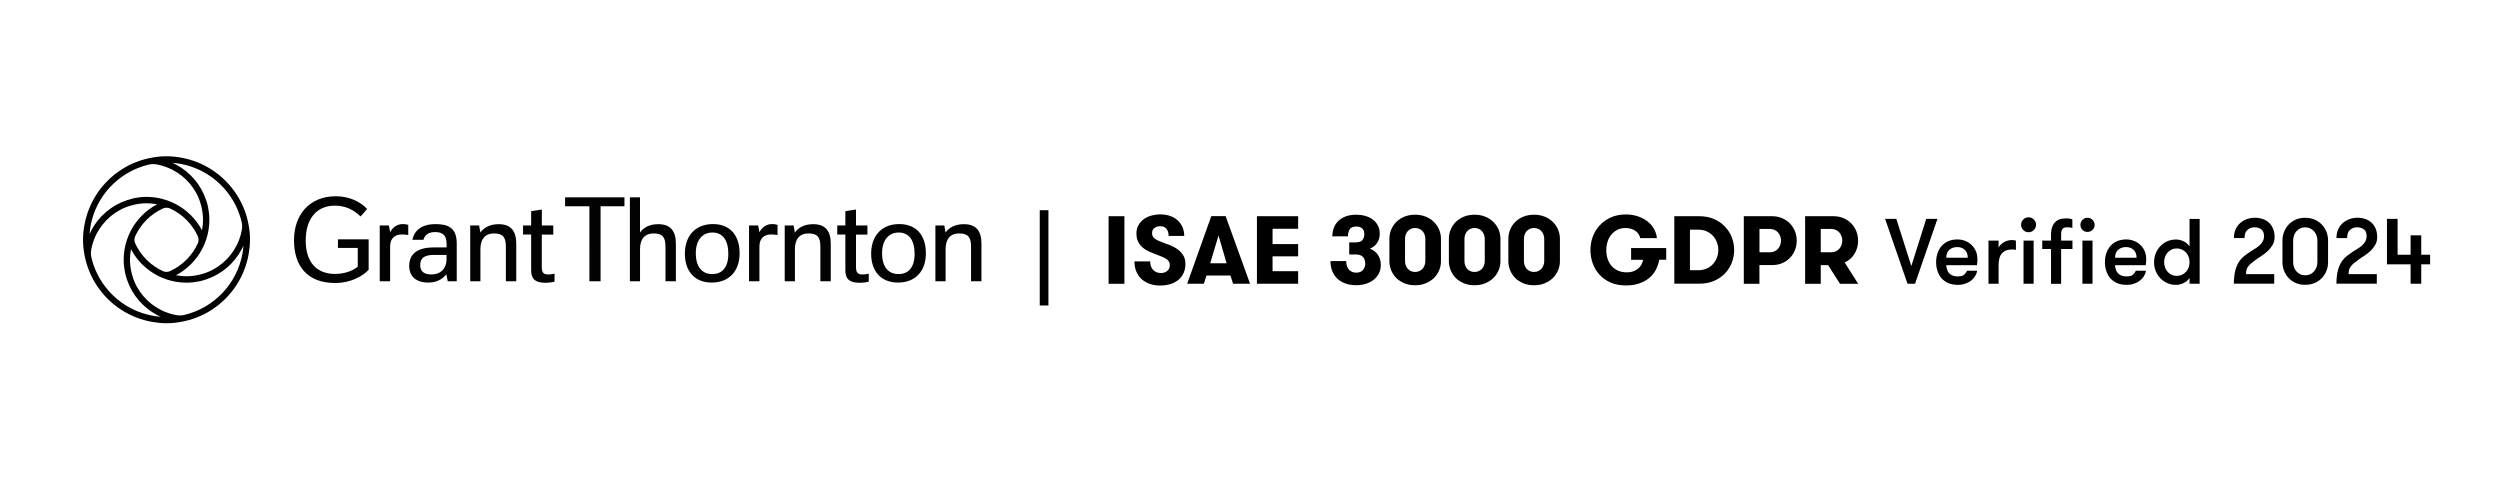 <?xml version="1.0" encoding="utf-8"?>
<!-- Generator: Adobe Illustrator 27.8.1, SVG Export Plug-In . SVG Version: 6.00 Build 0)  -->
<svg version="1.1" xmlns="http://www.w3.org/2000/svg" xmlns:xlink="http://www.w3.org/1999/xlink" x="0px" y="0px"
	 viewBox="0 0 512 100" style="enable-background:new 0 0 512 100;" xml:space="preserve">
<style type="text/css">
	.st0{fill:none;}
	.st1{fill:#030202;}
	.st2{display:none;}
	.st3{stroke:#000000;stroke-miterlimit:10;}
	.st4{display:inline;}
	.st5{fill:#FFFFFF;}
</style>
<g id="_x33_000_GDPR_sort">
	<g>
		<rect x="211.39" y="44.28" class="st0" width="300.55" height="18.28"/>
		<path d="M212.94,62.55V43.05h1.78v19.51H212.94z"/>
		<path d="M227.04,44.28h3.24v13.84h-3.24V44.28z"/>
		<path d="M235.56,53.53c0,0.75,0.2,1.34,0.61,1.76c0.41,0.42,0.94,0.63,1.6,0.63c0.51,0,0.95-0.15,1.29-0.44s0.52-0.69,0.52-1.18
			c0-0.28-0.06-0.51-0.17-0.7c-0.11-0.19-0.26-0.36-0.45-0.5c-0.19-0.14-0.42-0.27-0.68-0.39c-0.26-0.11-0.55-0.23-0.85-0.35
			c-0.63-0.24-1.24-0.47-1.81-0.71c-0.57-0.24-1.07-0.52-1.49-0.86s-0.76-0.74-1.01-1.22c-0.25-0.47-0.38-1.06-0.38-1.76
			c0-0.63,0.13-1.19,0.41-1.68c0.27-0.49,0.63-0.9,1.08-1.23c0.45-0.33,0.96-0.58,1.55-0.74c0.59-0.16,1.2-0.25,1.83-0.25
			c0.82,0,1.53,0.12,2.15,0.36c0.62,0.24,1.13,0.56,1.54,0.97c0.41,0.41,0.71,0.88,0.92,1.4c0.2,0.53,0.31,1.09,0.31,1.68h-3.2
			c0-0.62-0.15-1.11-0.44-1.46s-0.72-0.53-1.27-0.53c-0.46,0-0.86,0.12-1.19,0.36c-0.33,0.24-0.49,0.59-0.49,1.07
			c0,0.46,0.18,0.83,0.54,1.1c0.36,0.27,0.84,0.51,1.43,0.72c0.57,0.2,1.14,0.41,1.72,0.64c0.58,0.23,1.1,0.51,1.56,0.85
			c0.46,0.34,0.84,0.75,1.14,1.23c0.3,0.48,0.44,1.06,0.44,1.75c0,0.71-0.13,1.34-0.39,1.9c-0.26,0.55-0.62,1.02-1.08,1.39
			c-0.46,0.38-1.01,0.66-1.64,0.85c-0.63,0.19-1.33,0.29-2.1,0.29c-0.74,0-1.43-0.11-2.07-0.33c-0.64-0.22-1.19-0.54-1.66-0.96
			s-0.83-0.94-1.1-1.55c-0.26-0.61-0.4-1.31-0.4-2.11H235.56z"/>
		<path d="M252.53,58.11L252,56.43h-4.92l-0.53,1.68h-3.42l4.94-13.84h2.94l5,13.84H252.53z M249.55,48.23l-1.7,5.69h3.36
			L249.55,48.23z"/>
		<path d="M260.62,46.85v3.14h5.24v2.51h-5.24v3.04h5.24v2.57h-8.44V44.28h8.44v2.57H260.62z"/>
		<path d="M275.7,53.47c0,0.75,0.19,1.33,0.57,1.75c0.38,0.42,0.88,0.62,1.5,0.62c0.59,0,1.05-0.18,1.36-0.55s0.47-0.79,0.47-1.27
			c0-0.58-0.15-1.04-0.45-1.39c-0.3-0.35-0.83-0.52-1.58-0.52h-1.25v-2.47h1.25c0.71,0,1.2-0.16,1.45-0.47
			c0.26-0.32,0.39-0.72,0.39-1.23c0-0.53-0.15-0.92-0.45-1.17c-0.3-0.25-0.67-0.38-1.14-0.38c-0.68,0-1.15,0.19-1.39,0.55
			c-0.24,0.37-0.37,0.86-0.37,1.46h-3.2c0-0.59,0.1-1.16,0.29-1.69c0.19-0.53,0.48-1,0.88-1.4c0.4-0.4,0.9-0.72,1.51-0.97
			c0.61-0.24,1.35-0.37,2.2-0.37c0.63,0,1.24,0.08,1.83,0.24c0.59,0.16,1.1,0.4,1.54,0.72c0.44,0.32,0.79,0.73,1.06,1.22
			s0.4,1.05,0.4,1.7c0,0.78-0.2,1.44-0.6,1.98c-0.4,0.54-0.88,0.9-1.43,1.09c0.32,0.12,0.61,0.28,0.88,0.47
			c0.27,0.2,0.51,0.44,0.71,0.71c0.2,0.28,0.37,0.6,0.48,0.96c0.12,0.36,0.18,0.76,0.18,1.2c0,0.66-0.14,1.25-0.41,1.76
			c-0.27,0.51-0.64,0.95-1.1,1.3c-0.46,0.36-0.99,0.63-1.59,0.81s-1.23,0.28-1.89,0.28c-0.86,0-1.61-0.12-2.27-0.36
			c-0.66-0.24-1.22-0.57-1.67-1.01c-0.45-0.43-0.8-0.96-1.03-1.56c-0.23-0.61-0.35-1.28-0.35-2.02H275.7z"/>
		<path d="M284.55,48.92c0-0.67,0.12-1.3,0.37-1.9c0.24-0.59,0.59-1.12,1.05-1.57s1.01-0.81,1.66-1.08c0.65-0.26,1.38-0.4,2.18-0.4
			c0.8,0,1.53,0.13,2.18,0.4c0.65,0.26,1.21,0.62,1.67,1.08c0.46,0.45,0.82,0.98,1.07,1.57c0.25,0.59,0.38,1.23,0.38,1.9v4.55
			c0,0.67-0.12,1.3-0.38,1.9c-0.25,0.59-0.61,1.12-1.07,1.57c-0.46,0.45-1.02,0.81-1.67,1.08s-1.38,0.4-2.18,0.4
			c-0.8,0-1.53-0.13-2.18-0.4s-1.21-0.62-1.66-1.08c-0.46-0.46-0.8-0.98-1.05-1.57c-0.24-0.59-0.37-1.23-0.37-1.9V48.92z
			 M291.91,48.92c0-0.3-0.05-0.59-0.15-0.86c-0.1-0.27-0.24-0.51-0.42-0.71s-0.4-0.37-0.66-0.48s-0.55-0.18-0.87-0.18
			s-0.6,0.06-0.86,0.18s-0.47,0.28-0.65,0.48s-0.31,0.44-0.41,0.71c-0.09,0.27-0.14,0.56-0.14,0.86v4.55c0,0.3,0.05,0.59,0.14,0.86
			c0.09,0.27,0.23,0.51,0.41,0.71s0.4,0.37,0.65,0.48c0.26,0.12,0.54,0.18,0.86,0.18s0.61-0.06,0.87-0.18
			c0.26-0.12,0.48-0.28,0.66-0.48s0.32-0.44,0.42-0.71c0.1-0.27,0.15-0.56,0.15-0.86V48.92z"/>
		<path d="M296.73,48.92c0-0.67,0.12-1.3,0.37-1.9c0.24-0.59,0.59-1.12,1.05-1.57s1.01-0.81,1.66-1.08c0.65-0.26,1.38-0.4,2.18-0.4
			c0.8,0,1.53,0.13,2.18,0.4c0.65,0.26,1.21,0.62,1.67,1.08c0.46,0.45,0.82,0.98,1.07,1.57c0.25,0.59,0.38,1.23,0.38,1.9v4.55
			c0,0.67-0.12,1.3-0.38,1.9c-0.25,0.59-0.61,1.12-1.07,1.57c-0.46,0.45-1.02,0.81-1.67,1.08s-1.38,0.4-2.18,0.4
			c-0.8,0-1.53-0.13-2.18-0.4s-1.21-0.62-1.66-1.08c-0.46-0.46-0.8-0.98-1.05-1.57c-0.24-0.59-0.37-1.23-0.37-1.9V48.92z
			 M304.08,48.92c0-0.3-0.05-0.59-0.15-0.86c-0.1-0.27-0.24-0.51-0.42-0.71s-0.4-0.37-0.66-0.48s-0.55-0.18-0.87-0.18
			s-0.6,0.06-0.86,0.18s-0.47,0.28-0.65,0.48s-0.31,0.44-0.41,0.71c-0.09,0.27-0.14,0.56-0.14,0.86v4.55c0,0.3,0.05,0.59,0.14,0.86
			c0.09,0.27,0.23,0.51,0.41,0.71s0.4,0.37,0.65,0.48c0.26,0.12,0.54,0.18,0.86,0.18s0.61-0.06,0.87-0.18
			c0.26-0.12,0.48-0.28,0.66-0.48s0.32-0.44,0.42-0.71c0.1-0.27,0.15-0.56,0.15-0.86V48.92z"/>
		<path d="M308.91,48.92c0-0.67,0.12-1.3,0.37-1.9c0.24-0.59,0.59-1.12,1.05-1.57s1.01-0.81,1.66-1.08c0.65-0.26,1.38-0.4,2.18-0.4
			c0.8,0,1.53,0.13,2.18,0.4c0.65,0.26,1.21,0.62,1.67,1.08c0.46,0.45,0.82,0.98,1.07,1.57c0.25,0.59,0.38,1.23,0.38,1.9v4.55
			c0,0.67-0.12,1.3-0.38,1.9c-0.25,0.59-0.61,1.12-1.07,1.57c-0.46,0.45-1.02,0.81-1.67,1.08s-1.38,0.4-2.18,0.4
			c-0.8,0-1.53-0.13-2.18-0.4s-1.21-0.62-1.66-1.08c-0.46-0.46-0.8-0.98-1.05-1.57c-0.24-0.59-0.37-1.23-0.37-1.9V48.92z
			 M316.26,48.92c0-0.3-0.05-0.59-0.15-0.86c-0.1-0.27-0.24-0.51-0.42-0.71s-0.4-0.37-0.66-0.48s-0.55-0.18-0.87-0.18
			s-0.6,0.06-0.86,0.18s-0.47,0.28-0.65,0.48s-0.31,0.44-0.41,0.71c-0.09,0.27-0.14,0.56-0.14,0.86v4.55c0,0.3,0.05,0.59,0.14,0.86
			c0.09,0.27,0.23,0.51,0.41,0.71s0.4,0.37,0.65,0.48c0.26,0.12,0.54,0.18,0.86,0.18s0.61-0.06,0.87-0.18
			c0.26-0.12,0.48-0.28,0.66-0.48s0.32-0.44,0.42-0.71c0.1-0.27,0.15-0.56,0.15-0.86V48.92z"/>
		<path d="M334.07,50.8h7.17v2.39h-1.42c-0.15,0.79-0.4,1.51-0.75,2.15c-0.36,0.65-0.82,1.2-1.4,1.66
			c-0.58,0.46-1.26,0.82-2.05,1.08s-1.67,0.38-2.66,0.38c-1.16,0-2.19-0.2-3.09-0.59s-1.66-0.93-2.27-1.59
			c-0.61-0.67-1.08-1.44-1.4-2.31c-0.32-0.88-0.48-1.8-0.48-2.78c0-0.95,0.16-1.86,0.49-2.74c0.33-0.88,0.81-1.65,1.43-2.32
			s1.39-1.21,2.28-1.61c0.9-0.4,1.91-0.6,3.04-0.6c0.91,0,1.74,0.13,2.5,0.39c0.76,0.26,1.41,0.61,1.97,1.05
			c0.55,0.44,1,0.96,1.32,1.54s0.53,1.21,0.59,1.87h-3.42c-0.05-0.28-0.16-0.54-0.32-0.79s-0.37-0.47-0.62-0.66s-0.56-0.34-0.9-0.45
			s-0.72-0.17-1.15-0.17c-0.66,0-1.23,0.12-1.72,0.38c-0.49,0.25-0.9,0.59-1.24,1.01c-0.34,0.42-0.59,0.91-0.75,1.45
			c-0.17,0.55-0.25,1.11-0.25,1.69c0,0.62,0.08,1.2,0.26,1.75c0.17,0.55,0.43,1.03,0.78,1.44c0.35,0.42,0.79,0.74,1.32,0.99
			c0.53,0.24,1.16,0.37,1.87,0.37c0.49,0,0.92-0.07,1.3-0.21c0.38-0.14,0.71-0.33,0.99-0.56c0.28-0.24,0.5-0.51,0.67-0.82
			c0.17-0.31,0.28-0.64,0.34-0.98h-2.45V50.8z"/>
		<path d="M347.98,44.28c1.15,0,2.16,0.19,3.05,0.58s1.64,0.91,2.25,1.55c0.61,0.65,1.08,1.38,1.4,2.21
			c0.32,0.83,0.48,1.69,0.48,2.57s-0.16,1.74-0.47,2.57c-0.32,0.83-0.78,1.57-1.39,2.21c-0.61,0.65-1.37,1.16-2.26,1.55
			c-0.9,0.39-1.92,0.58-3.06,0.58h-5.08V44.28H347.98z M346.1,47.04v8.3h1.72c0.65,0,1.22-0.12,1.73-0.35
			c0.51-0.23,0.94-0.54,1.28-0.93c0.35-0.39,0.62-0.83,0.8-1.32s0.28-1.01,0.28-1.55c0-0.53-0.09-1.04-0.28-1.54
			c-0.18-0.5-0.45-0.95-0.8-1.33c-0.35-0.39-0.78-0.7-1.28-0.93c-0.51-0.23-1.08-0.35-1.73-0.35H346.1z"/>
		<path d="M357.13,44.28h5.79c0.76,0,1.46,0.14,2.08,0.41c0.62,0.27,1.15,0.63,1.59,1.09s0.78,0.99,1.02,1.59s0.36,1.25,0.36,1.92
			c0,0.67-0.12,1.31-0.36,1.92c-0.24,0.61-0.58,1.14-1.02,1.59c-0.44,0.46-0.97,0.82-1.59,1.09c-0.62,0.27-1.31,0.4-2.08,0.4h-2.59
			v3.83h-3.2V44.28z M362.53,51.67c0.33,0,0.63-0.07,0.91-0.2c0.28-0.13,0.51-0.31,0.7-0.52s0.34-0.47,0.45-0.76
			c0.1-0.29,0.16-0.59,0.16-0.91c0-0.32-0.05-0.62-0.16-0.91c-0.11-0.29-0.25-0.54-0.45-0.76s-0.42-0.39-0.7-0.52
			c-0.28-0.13-0.58-0.2-0.91-0.2h-2.19v4.78H362.53z"/>
		<path d="M369.68,44.28h5.81c0.76,0,1.46,0.14,2.08,0.41c0.62,0.27,1.15,0.63,1.59,1.09s0.78,0.99,1.02,1.59
			c0.24,0.61,0.36,1.25,0.36,1.92c0,0.98-0.24,1.86-0.72,2.66c-0.48,0.8-1.16,1.4-2.03,1.81l2.77,4.37h-3.72l-2.45-3.83h-1.5v3.83
			h-3.2V44.28z M375.08,51.67c0.33,0,0.63-0.07,0.91-0.2c0.28-0.13,0.51-0.31,0.7-0.52s0.34-0.47,0.45-0.76
			c0.1-0.29,0.16-0.59,0.16-0.91c0-0.32-0.05-0.62-0.16-0.91c-0.11-0.29-0.25-0.54-0.45-0.76s-0.42-0.39-0.7-0.52
			c-0.28-0.13-0.58-0.2-0.91-0.2h-2.19v4.78H375.08z"/>
		<path d="M392.2,58.11h-1.54l-4.59-13.28h2.3l3.07,9.66l3.05-9.66h2.3L392.2,58.11z"/>
		<path d="M398.59,54.32c0.03,0.32,0.08,0.61,0.17,0.89c0.09,0.28,0.22,0.52,0.41,0.73s0.42,0.37,0.71,0.49
			c0.29,0.12,0.65,0.18,1.08,0.18c0.59,0,1.03-0.11,1.29-0.34s0.46-0.5,0.59-0.82h2.09c-0.06,0.38-0.2,0.74-0.41,1.09
			c-0.21,0.35-0.48,0.65-0.83,0.92c-0.34,0.27-0.74,0.48-1.2,0.64c-0.46,0.16-0.97,0.24-1.54,0.24c-0.75,0-1.39-0.12-1.94-0.36
			c-0.55-0.24-1.01-0.57-1.38-0.99c-0.37-0.42-0.64-0.91-0.83-1.48s-0.28-1.18-0.28-1.82c0-0.66,0.1-1.27,0.29-1.84
			s0.48-1.06,0.84-1.48c0.37-0.42,0.82-0.74,1.37-0.98c0.54-0.23,1.16-0.35,1.86-0.35c0.57,0,1.1,0.1,1.6,0.3
			c0.5,0.2,0.94,0.48,1.31,0.84c0.37,0.36,0.66,0.78,0.87,1.26c0.21,0.48,0.31,1.01,0.31,1.58c0,0.15,0,0.33-0.01,0.54
			c-0.01,0.21-0.03,0.46-0.08,0.75H398.59z M400.85,50.6c-0.65,0-1.18,0.18-1.61,0.55c-0.43,0.37-0.64,0.91-0.64,1.63h4.4
			c0-0.68-0.2-1.22-0.6-1.6C402,50.79,401.48,50.6,400.85,50.6z"/>
		<path d="M412.86,51.19c-0.17-0.04-0.3-0.06-0.41-0.08s-0.24-0.02-0.41-0.02c-0.89,0-1.56,0.26-2.03,0.77
			c-0.47,0.51-0.7,1.33-0.7,2.44v3.81h-2.07v-8.84h2.07v1.42c0.1-0.2,0.24-0.4,0.43-0.58c0.18-0.18,0.4-0.35,0.64-0.49
			c0.25-0.15,0.51-0.26,0.8-0.34c0.29-0.08,0.57-0.12,0.86-0.12c0.33,0,0.6,0.04,0.82,0.13V51.19z"/>
		<path d="M413.92,46.04c0-0.43,0.15-0.79,0.45-1.09c0.3-0.3,0.65-0.45,1.07-0.45c0.43,0,0.79,0.15,1.09,0.45
			c0.3,0.3,0.45,0.66,0.45,1.09c0,0.42-0.15,0.77-0.45,1.07c-0.3,0.3-0.66,0.45-1.09,0.45c-0.42,0-0.78-0.15-1.07-0.45
			C414.07,46.82,413.92,46.46,413.92,46.04z M414.42,49.27h2.07v8.84h-2.07V49.27z"/>
		<path d="M424.43,46.69c-0.14-0.04-0.29-0.07-0.44-0.1c-0.15-0.02-0.31-0.04-0.47-0.04s-0.33,0.01-0.49,0.02s-0.31,0.06-0.45,0.15
			s-0.24,0.23-0.33,0.42c-0.09,0.19-0.13,0.46-0.13,0.8v1.33h2.32V51h-2.32v7.12h-2.07V51h-1.8v-1.73h1.8v-1.1
			c0-0.85,0.12-1.5,0.35-1.96c0.23-0.46,0.52-0.8,0.85-1.02c0.33-0.22,0.69-0.35,1.05-0.4c0.37-0.04,0.68-0.07,0.93-0.07
			c0.27,0,0.5,0.02,0.71,0.07c0.21,0.04,0.37,0.1,0.48,0.16V46.69z M426.07,46.06c0-0.4,0.14-0.75,0.42-1.03
			c0.28-0.28,0.62-0.43,1.03-0.43c0.4,0,0.75,0.14,1.03,0.43c0.28,0.28,0.43,0.63,0.43,1.03c0,0.41-0.14,0.75-0.43,1.02
			c-0.29,0.28-0.63,0.42-1.03,0.42c-0.41,0-0.75-0.14-1.03-0.42S426.07,46.47,426.07,46.06z M426.48,49.27h2.07v8.84h-2.07V49.27z"
			/>
		<path d="M433.16,54.32c0.03,0.32,0.08,0.61,0.17,0.89c0.09,0.28,0.22,0.52,0.41,0.73s0.42,0.37,0.71,0.49
			c0.29,0.12,0.65,0.18,1.08,0.18c0.59,0,1.03-0.11,1.29-0.34s0.46-0.5,0.59-0.82h2.09c-0.06,0.38-0.2,0.74-0.41,1.09
			c-0.21,0.35-0.48,0.65-0.83,0.92c-0.34,0.27-0.74,0.48-1.2,0.64c-0.46,0.16-0.97,0.24-1.54,0.24c-0.75,0-1.39-0.12-1.94-0.36
			c-0.55-0.24-1.01-0.57-1.38-0.99c-0.37-0.42-0.64-0.91-0.83-1.48s-0.28-1.18-0.28-1.82c0-0.66,0.1-1.27,0.29-1.84
			s0.48-1.06,0.84-1.48c0.37-0.42,0.82-0.74,1.37-0.98c0.54-0.23,1.16-0.35,1.86-0.35c0.57,0,1.1,0.1,1.6,0.3
			c0.5,0.2,0.94,0.48,1.31,0.84c0.37,0.36,0.66,0.78,0.87,1.26c0.21,0.48,0.31,1.01,0.31,1.58c0,0.15,0,0.33-0.01,0.54
			c-0.01,0.21-0.03,0.46-0.08,0.75H433.16z M435.42,50.6c-0.65,0-1.18,0.18-1.61,0.55c-0.43,0.37-0.64,0.91-0.64,1.63h4.4
			c0-0.68-0.2-1.22-0.6-1.6C436.57,50.79,436.05,50.6,435.42,50.6z"/>
		<path d="M448.42,56.92c-0.28,0.44-0.67,0.79-1.19,1.04c-0.51,0.25-1.03,0.38-1.55,0.38c-0.67,0-1.28-0.12-1.84-0.37
			c-0.56-0.25-1.03-0.58-1.43-1.01c-0.4-0.43-0.71-0.92-0.93-1.48c-0.22-0.56-0.33-1.15-0.33-1.78c0-0.62,0.11-1.21,0.33-1.77
			c0.22-0.56,0.53-1.06,0.93-1.49c0.4-0.43,0.88-0.77,1.43-1.02c0.56-0.25,1.17-0.37,1.84-0.37c0.52,0,1.03,0.13,1.55,0.38
			c0.51,0.25,0.91,0.6,1.19,1.04v-5.64h2.07v13.28h-2.07V56.92z M445.8,56.5c0.39,0,0.75-0.08,1.07-0.23
			c0.32-0.15,0.6-0.35,0.83-0.61c0.23-0.25,0.4-0.55,0.53-0.89c0.13-0.34,0.19-0.7,0.19-1.08c0-0.38-0.06-0.74-0.19-1.08
			c-0.13-0.34-0.3-0.64-0.53-0.89s-0.5-0.46-0.83-0.61c-0.32-0.15-0.68-0.23-1.07-0.23c-0.39,0-0.75,0.08-1.06,0.23
			c-0.32,0.15-0.59,0.35-0.82,0.61s-0.4,0.55-0.52,0.89s-0.18,0.7-0.18,1.08c0,0.38,0.06,0.74,0.18,1.08
			c0.12,0.34,0.29,0.64,0.52,0.89c0.23,0.25,0.5,0.46,0.82,0.61C445.05,56.42,445.41,56.5,445.8,56.5z"/>
		<path d="M457.77,55.47c0.18-0.71,0.42-1.31,0.74-1.8s0.69-0.91,1.13-1.25s0.91-0.68,1.41-1.01c0.29-0.18,0.59-0.36,0.9-0.55
			c0.31-0.19,0.59-0.4,0.84-0.64s0.46-0.5,0.63-0.8c0.16-0.3,0.25-0.65,0.25-1.05c0-0.65-0.18-1.11-0.55-1.39
			c-0.37-0.28-0.82-0.43-1.37-0.43c-0.57,0-1.06,0.17-1.46,0.52c-0.4,0.35-0.61,0.91-0.61,1.68h-2.18c0-0.67,0.12-1.27,0.35-1.78
			c0.23-0.52,0.55-0.95,0.95-1.3s0.85-0.61,1.37-0.8c0.51-0.18,1.05-0.28,1.6-0.28c0.57,0,1.1,0.08,1.6,0.25
			c0.5,0.16,0.93,0.41,1.3,0.75c0.37,0.34,0.65,0.75,0.86,1.25c0.21,0.5,0.31,1.08,0.31,1.74c0,0.61-0.15,1.15-0.44,1.63
			s-0.63,0.9-1.03,1.26c-0.39,0.36-0.79,0.67-1.19,0.92c-0.4,0.25-0.71,0.46-0.92,0.61c-0.48,0.34-0.87,0.64-1.17,0.89
			c-0.3,0.25-0.53,0.49-0.69,0.72c-0.17,0.23-0.28,0.46-0.33,0.7c-0.06,0.24-0.08,0.52-0.08,0.83h5.77v1.95h-8.27
			C457.51,57.06,457.6,56.18,457.77,55.47z"/>
		<path d="M467.45,49.25c0-0.62,0.11-1.21,0.33-1.77c0.22-0.56,0.53-1.06,0.94-1.49c0.4-0.43,0.89-0.77,1.46-1.02
			s1.21-0.37,1.92-0.37c0.71,0,1.35,0.12,1.93,0.37c0.58,0.25,1.07,0.59,1.48,1.02c0.41,0.43,0.73,0.93,0.95,1.49
			c0.22,0.56,0.33,1.15,0.33,1.77v4.44c0,0.63-0.11,1.23-0.33,1.78c-0.22,0.56-0.54,1.05-0.95,1.48s-0.9,0.77-1.48,1.01
			c-0.58,0.25-1.22,0.37-1.93,0.37c-0.71,0-1.35-0.12-1.92-0.37c-0.57-0.25-1.06-0.58-1.46-1.01c-0.41-0.43-0.72-0.92-0.94-1.48
			c-0.22-0.56-0.33-1.15-0.33-1.78V49.25z M474.6,49.25c0-0.37-0.06-0.71-0.18-1.03c-0.12-0.32-0.29-0.61-0.5-0.85
			c-0.22-0.25-0.48-0.44-0.79-0.59c-0.31-0.15-0.65-0.22-1.03-0.22c-0.38,0-0.72,0.07-1.02,0.22s-0.56,0.34-0.78,0.59
			c-0.21,0.25-0.38,0.53-0.49,0.85c-0.11,0.32-0.17,0.67-0.17,1.03v4.44c0,0.37,0.06,0.71,0.17,1.03c0.11,0.32,0.28,0.61,0.49,0.85
			c0.22,0.25,0.47,0.44,0.78,0.59c0.3,0.15,0.65,0.22,1.02,0.22c0.38,0,0.72-0.07,1.03-0.22c0.31-0.14,0.57-0.34,0.79-0.59
			c0.21-0.25,0.38-0.53,0.5-0.85c0.12-0.32,0.18-0.67,0.18-1.03V49.25z"/>
		<path d="M478.78,55.47c0.18-0.71,0.42-1.31,0.74-1.8s0.69-0.91,1.13-1.25s0.91-0.68,1.41-1.01c0.29-0.18,0.59-0.36,0.9-0.55
			c0.31-0.19,0.59-0.4,0.84-0.64s0.46-0.5,0.63-0.8c0.16-0.3,0.25-0.65,0.25-1.05c0-0.65-0.18-1.11-0.55-1.39
			c-0.37-0.28-0.82-0.43-1.37-0.43c-0.57,0-1.06,0.17-1.46,0.52c-0.4,0.35-0.61,0.91-0.61,1.68h-2.18c0-0.67,0.12-1.27,0.35-1.78
			c0.23-0.52,0.55-0.95,0.95-1.3s0.85-0.61,1.37-0.8c0.51-0.18,1.05-0.28,1.6-0.28c0.57,0,1.1,0.08,1.6,0.25
			c0.5,0.16,0.93,0.41,1.3,0.75c0.37,0.34,0.65,0.75,0.86,1.25c0.21,0.5,0.31,1.08,0.31,1.74c0,0.61-0.15,1.15-0.44,1.63
			s-0.63,0.9-1.03,1.26c-0.39,0.36-0.79,0.67-1.19,0.92c-0.4,0.25-0.71,0.46-0.92,0.61c-0.48,0.34-0.87,0.64-1.17,0.89
			c-0.3,0.25-0.53,0.49-0.69,0.72c-0.17,0.23-0.28,0.46-0.33,0.7c-0.06,0.24-0.08,0.52-0.08,0.83h5.77v1.95h-8.27
			C478.51,57.06,478.6,56.18,478.78,55.47z"/>
		<path d="M493.69,54.13h-4.84v-9.3h2.18v7.34h2.66v-3.98h2.18v3.98h1.82v1.96h-1.82v3.98h-2.18V54.13z"/>
	</g>
	<g>
		<path class="st1" d="M184.18,45.89c-3.79,0-5.77,2.61-5.77,6.06c0,3.55,1.97,5.92,5.5,5.92c3.53,0,5.71-2.32,5.71-5.98
			C189.63,48.12,187.6,45.89,184.18,45.89L184.18,45.89L184.18,45.89z M146.03,45.89c-3.79,0-5.77,2.61-5.77,6.06
			c0,3.55,1.97,5.92,5.5,5.92c3.53,0,5.71-2.32,5.71-5.98C151.48,48.12,149.45,45.89,146.03,45.89L146.03,45.89L146.03,45.89z
			 M69.22,50.78h4.05v3.82c-1.24,1.08-3.13,1.5-4.66,1.5c-3.82,0-6-2.47-6-6.82c0-4.61,2.34-7.16,5.95-7.16
			c2.16,0,3.76,0.76,5.29,2.21l1.34-1.53c-1.37-1.5-3.71-2.61-6.4-2.61c-5.4,0-8.58,3.76-8.58,9.03c0,5.16,2.66,8.74,8.42,8.74
			c3.19,0,5.66-1.4,6.87-2.71v-6.24h-6.29V50.78L69.22,50.78z M129,57.6h2.08v-6.58c0-1.9,0.81-3.21,2.79-3.21
			c1.84,0,2.42,0.79,2.42,2.71v7.08h2.13v-7.69c0-2.63-1.11-4-3.61-4c-1.71,0-2.98,0.63-3.74,1.71v-7.21H129V57.6L129,57.6z
			 M127.89,42.25v-1.84h-12.16v1.84h4.98V57.6h2.29V42.25H127.89L127.89,42.25z M191.58,57.6h2.08v-6.58c0-1.9,0.82-3.21,2.79-3.21
			c1.84,0,2.42,0.79,2.42,2.71v7.08H201v-7.69c0-2.63-1.1-4-3.61-4c-1.71,0-2.98,0.63-3.74,1.71l-0.26-1.45h-1.82V57.6L191.58,57.6z
			 M96.31,57.6h2.08v-6.58c0-1.9,0.82-3.21,2.79-3.21c1.84,0,2.42,0.79,2.42,2.71v7.08h2.13v-7.69c0-2.63-1.11-4-3.61-4
			c-1.71,0-2.97,0.63-3.74,1.71l-0.26-1.45h-1.82V57.6L96.31,57.6z M160.72,57.6h2.08v-6.58c0-1.9,0.81-3.21,2.79-3.21
			c1.84,0,2.42,0.79,2.42,2.71v7.08h2.13v-7.69c0-2.63-1.11-4-3.61-4c-1.71,0-2.97,0.63-3.74,1.71l-0.26-1.45h-1.82V57.6
			L160.72,57.6z M184.02,56.13c-2.05,0-3.37-1.42-3.37-4.27c0-2.71,1.37-4.24,3.4-4.24c2.05,0,3.26,1.5,3.26,4.37
			C187.31,54.76,186.05,56.13,184.02,56.13L184.02,56.13L184.02,56.13z M145.87,56.13c-2.05,0-3.37-1.42-3.37-4.27
			c0-2.71,1.37-4.24,3.4-4.24c2.05,0,3.26,1.5,3.26,4.37C149.16,54.76,147.9,56.13,145.87,56.13L145.87,56.13L145.87,56.13z
			 M177.65,48.05v-1.87h-2.34v-3.27l-2.18,0.34v2.92h-1.66v1.87h1.66v7.27c0,1.63,0.6,2.61,3,2.61c0.53,0,1.32-0.1,1.79-0.24v-1.63
			c-0.5,0.13-0.98,0.16-1.32,0.16c-1,0-1.29-0.47-1.29-1.53v-6.64H177.65L177.65,48.05z M113.31,48.05v-1.87h-2.34v-3.27l-2.19,0.34
			v2.92h-1.66v1.87h1.66v7.27c0,1.63,0.61,2.61,3,2.61c0.53,0,1.32-0.1,1.79-0.24v-1.63c-0.5,0.13-0.97,0.16-1.32,0.16
			c-1,0-1.29-0.47-1.29-1.53v-6.64H113.31L113.31,48.05z M153.4,57.6h2.13v-7.16c0-1.66,1.03-2.42,2.34-2.42
			c0.45,0,0.9,0.03,1.37,0.11v-2.08c-0.4-0.13-0.76-0.16-1.13-0.16c-1.18,0-2.11,0.71-2.58,1.68l-0.26-1.4h-1.87V57.6L153.4,57.6z
			 M77.77,57.6h2.13v-7.16c0-1.66,1.03-2.42,2.34-2.42c0.45,0,0.9,0.03,1.37,0.11v-2.08c-0.4-0.13-0.76-0.16-1.13-0.16
			c-1.18,0-2.11,0.71-2.58,1.68l-0.26-1.4h-1.87V57.6L77.77,57.6z M83.8,54.5c0,1.63,0.95,3.37,3.9,3.37c1.71,0,2.9-0.66,3.71-1.71
			l0.29,1.45h1.84v-7.79c0-3.34-2-3.92-4.37-3.92c-1.79,0-4.13,0.53-4.71,3.21h2.26c0.29-1,0.97-1.58,2.42-1.58
			c1.19,0,2.32,0.42,2.32,2.32v0.82h-2.5C85.96,50.65,83.8,51.65,83.8,54.5L83.8,54.5L83.8,54.5z M88.38,56.21
			c-1.68,0-2.32-0.74-2.32-1.92c0-1.37,0.76-2.08,2.76-2.08h2.63v0.79C91.46,55.07,90.17,56.21,88.38,56.21L88.38,56.21z"/>
		<path class="st1" d="M49.65,51.97c-1.13,6.16-5.82,11.07-11.87,12.52c-0.57,0.14-1.17,0.14-1.75,0.03c0,0-0.01,0-0.01,0
			c-0.66-0.12-1.31-0.31-1.92-0.54c-2.98-1.12-5.37-3.43-6.59-6.35c-0.19-0.46-0.35-0.95-0.48-1.44c-0.26-0.96-0.41-1.96-0.41-3
			c0-0.73,0.08-1.45,0.21-2.14c1.2,2.27,3.07,4.14,5.35,5.35c0.61,0.32,1.26,0.6,1.92,0.82c1.28,0.43,2.64,0.67,4.07,0.67
			c0.86,0,1.71-0.09,2.52-0.25c0.52-0.1,1.02-0.24,1.51-0.41c3.16-1.05,5.77-3.28,7.3-6.18c0.13-0.24,0.24-0.49,0.35-0.74
			C49.82,50.86,49.75,51.42,49.65,51.97L49.65,51.97z M18.73,52.79c-0.14-0.57-0.14-1.17-0.03-1.75c0,0,0-0.01,0-0.01
			c0.12-0.66,0.31-1.31,0.54-1.92c1.12-2.98,3.43-5.37,6.35-6.59c0.46-0.19,0.95-0.35,1.44-0.48c0.96-0.26,1.96-0.41,3-0.41
			c0.73,0,1.45,0.08,2.14,0.21c-2.27,1.2-4.14,3.07-5.35,5.35c-0.32,0.61-0.6,1.26-0.82,1.92c-0.43,1.28-0.67,2.64-0.67,4.07
			c0,0.86,0.09,1.71,0.25,2.52c0.1,0.52,0.24,1.02,0.41,1.51c1.05,3.16,3.28,5.77,6.18,7.3c0.24,0.13,0.49,0.24,0.74,0.35
			c-0.57-0.04-1.12-0.11-1.67-0.21C25.08,63.53,20.17,58.83,18.73,52.79L18.73,52.79z M18.55,46.24
			c1.13-6.16,5.82-11.07,11.87-12.52c0.57-0.14,1.17-0.14,1.75-0.03c0,0,0.01,0,0.01,0c0.66,0.12,1.31,0.31,1.92,0.54
			c2.98,1.12,5.37,3.43,6.59,6.35c0.19,0.46,0.35,0.95,0.48,1.44c0.26,0.96,0.41,1.96,0.41,3c0,0.73-0.08,1.45-0.21,2.14
			c-1.2-2.27-3.07-4.14-5.35-5.35c-0.61-0.32-1.26-0.6-1.92-0.82c-1.28-0.43-2.64-0.67-4.07-0.67c-0.86,0-1.71,0.09-2.52,0.25
			C27,40.7,26.49,40.84,26,41c-3.16,1.05-5.77,3.28-7.3,6.18c-0.13,0.24-0.24,0.49-0.35,0.74C18.39,47.35,18.45,46.79,18.55,46.24
			L18.55,46.24z M33.36,55.52c-2.51-1.15-4.52-3.17-5.67-5.67c-0.21-0.47-0.21-1.02,0-1.48c1.15-2.51,3.17-4.52,5.67-5.67
			c0.47-0.21,1.02-0.21,1.48,0c2.51,1.15,4.52,3.17,5.67,5.67c0.21,0.47,0.21,1.02,0,1.48c-1.15,2.51-3.17,4.52-5.67,5.67
			C34.38,55.74,33.83,55.74,33.36,55.52L33.36,55.52z M49.48,45.42c0.14,0.57,0.14,1.17,0.03,1.75c0,0,0,0.01,0,0.01
			c-0.12,0.66-0.31,1.31-0.54,1.92c-1.12,2.98-3.43,5.37-6.35,6.59c-0.46,0.19-0.95,0.35-1.44,0.48c-0.96,0.26-1.96,0.41-3,0.41
			c-0.73,0-1.45-0.08-2.14-0.21c2.27-1.2,4.14-3.07,5.35-5.35c0.32-0.61,0.6-1.26,0.82-1.92c0.43-1.28,0.67-2.64,0.67-4.07
			c0-0.86-0.09-1.71-0.25-2.52c-0.1-0.52-0.24-1.02-0.41-1.51c-1.05-3.16-3.28-5.77-6.18-7.3c-0.24-0.13-0.49-0.24-0.74-0.35
			c0.57,0.04,1.12,0.11,1.67,0.21C43.13,34.68,48.04,39.38,49.48,45.42L49.48,45.42z M50.94,46.19c-0.4-2.3-1.24-4.44-2.46-6.32
			c-1.33-2.06-3.08-3.81-5.14-5.14c-1.89-1.21-4.03-2.06-6.32-2.46C36.07,32.1,35.1,32,34.1,32s-1.97,0.1-2.91,0.27
			c-2.3,0.4-4.44,1.24-6.32,2.46c-2.06,1.33-3.82,3.08-5.14,5.14c-1.21,1.89-2.06,4.03-2.46,6.32C17.1,47.14,17,48.11,17,49.1
			c0,1,0.1,1.97,0.27,2.91c0.4,2.3,1.24,4.44,2.46,6.32c1.33,2.06,3.08,3.82,5.14,5.14c1.89,1.21,4.03,2.06,6.32,2.46
			c0.95,0.16,1.92,0.27,2.91,0.27s1.97-0.1,2.91-0.27c2.3-0.4,4.44-1.24,6.32-2.46c2.06-1.33,3.81-3.08,5.14-5.14
			c1.21-1.89,2.06-4.03,2.46-6.32c0.16-0.95,0.27-1.92,0.27-2.91C51.21,48.11,51.11,47.14,50.94,46.19L50.94,46.19z"/>
	</g>
</g>
<g id="_x33_000_GDPR_hvid" class="st2">
	<rect x="-0.5" y="0.5" class="st3" width="512" height="100"/>
	<g class="st4">
		<rect x="211.1" y="44.35" class="st0" width="346.96" height="24.56"/>
		<path class="st5" d="M212.66,62.62V43.12h1.78v19.51H212.66z"/>
		<path class="st5" d="M226.75,44.35h3.24v13.84h-3.24V44.35z"/>
		<path class="st5" d="M235.27,53.6c0,0.75,0.2,1.34,0.61,1.76c0.41,0.42,0.94,0.63,1.6,0.63c0.51,0,0.95-0.15,1.29-0.44
			s0.52-0.69,0.52-1.18c0-0.28-0.06-0.51-0.17-0.7c-0.11-0.19-0.26-0.36-0.45-0.5c-0.19-0.14-0.42-0.27-0.68-0.39
			c-0.26-0.11-0.55-0.23-0.85-0.35c-0.63-0.24-1.24-0.47-1.81-0.71c-0.57-0.24-1.07-0.52-1.49-0.86c-0.42-0.34-0.76-0.74-1.01-1.22
			c-0.25-0.47-0.38-1.06-0.38-1.76c0-0.63,0.13-1.19,0.41-1.68c0.27-0.49,0.63-0.9,1.08-1.23c0.45-0.33,0.96-0.58,1.55-0.74
			c0.59-0.17,1.2-0.25,1.83-0.25c0.82,0,1.53,0.12,2.15,0.36c0.62,0.24,1.13,0.56,1.54,0.97c0.41,0.41,0.71,0.88,0.92,1.4
			c0.2,0.53,0.31,1.09,0.31,1.68h-3.2c0-0.62-0.15-1.11-0.44-1.46c-0.3-0.36-0.72-0.53-1.27-0.53c-0.46,0-0.86,0.12-1.19,0.36
			c-0.33,0.24-0.49,0.59-0.49,1.07c0,0.46,0.18,0.83,0.54,1.1c0.36,0.27,0.84,0.51,1.43,0.72c0.57,0.2,1.14,0.41,1.72,0.64
			c0.58,0.23,1.1,0.51,1.56,0.85c0.46,0.34,0.84,0.75,1.14,1.23c0.3,0.48,0.44,1.06,0.44,1.75c0,0.71-0.13,1.34-0.39,1.9
			c-0.26,0.55-0.62,1.02-1.08,1.39c-0.46,0.38-1.01,0.66-1.64,0.85c-0.63,0.19-1.33,0.29-2.1,0.29c-0.74,0-1.43-0.11-2.07-0.33
			c-0.64-0.22-1.19-0.54-1.66-0.96s-0.83-0.94-1.1-1.55c-0.26-0.61-0.4-1.31-0.4-2.11H235.27z"/>
		<path class="st5" d="M252.25,58.18l-0.53-1.68h-4.92l-0.53,1.68h-3.42l4.94-13.84h2.94l5,13.84H252.25z M249.27,48.3l-1.7,5.69
			h3.36L249.27,48.3z"/>
		<path class="st5" d="M260.33,46.92v3.14h5.24v2.51h-5.24v3.04h5.24v2.57h-8.44V44.35h8.44v2.57H260.33z"/>
		<path class="st5" d="M275.41,53.54c0,0.75,0.19,1.33,0.57,1.75s0.88,0.62,1.5,0.62c0.59,0,1.05-0.18,1.36-0.55
			s0.47-0.79,0.47-1.27c0-0.58-0.15-1.04-0.46-1.39c-0.3-0.35-0.83-0.52-1.58-0.52h-1.25V49.7h1.25c0.71,0,1.2-0.16,1.45-0.47
			s0.38-0.72,0.38-1.23c0-0.53-0.15-0.92-0.44-1.17c-0.3-0.25-0.68-0.38-1.14-0.38c-0.69,0-1.15,0.18-1.39,0.55
			c-0.24,0.37-0.37,0.86-0.37,1.46h-3.2c0-0.59,0.1-1.16,0.29-1.69c0.19-0.53,0.48-1,0.88-1.4c0.4-0.4,0.9-0.72,1.51-0.97
			c0.61-0.24,1.35-0.37,2.2-0.37c0.63,0,1.24,0.08,1.83,0.24s1.1,0.4,1.54,0.72c0.44,0.32,0.79,0.73,1.06,1.22s0.39,1.05,0.39,1.7
			c0,0.78-0.2,1.44-0.6,1.98c-0.4,0.54-0.88,0.9-1.43,1.09c0.32,0.12,0.61,0.28,0.88,0.47c0.27,0.2,0.51,0.44,0.71,0.71
			c0.2,0.28,0.37,0.6,0.48,0.96c0.12,0.36,0.18,0.76,0.18,1.2c0,0.66-0.14,1.25-0.41,1.76c-0.27,0.51-0.63,0.95-1.1,1.3
			c-0.46,0.36-0.99,0.63-1.59,0.81s-1.23,0.28-1.89,0.28c-0.86,0-1.61-0.12-2.27-0.36c-0.66-0.24-1.21-0.57-1.67-1.01
			c-0.45-0.43-0.8-0.96-1.03-1.56c-0.23-0.61-0.35-1.28-0.35-2.02H275.41z"/>
		<path class="st5" d="M284.27,48.99c0-0.67,0.12-1.3,0.37-1.9c0.24-0.59,0.59-1.12,1.05-1.57c0.46-0.45,1.01-0.81,1.66-1.08
			s1.38-0.4,2.18-0.4c0.8,0,1.53,0.13,2.18,0.4s1.21,0.62,1.67,1.08c0.46,0.46,0.82,0.98,1.07,1.57c0.25,0.59,0.38,1.23,0.38,1.9
			v4.55c0,0.67-0.12,1.3-0.38,1.9c-0.25,0.59-0.61,1.12-1.07,1.57c-0.46,0.45-1.02,0.81-1.67,1.08s-1.38,0.4-2.18,0.4
			c-0.8,0-1.53-0.13-2.18-0.4s-1.21-0.62-1.66-1.08c-0.46-0.46-0.8-0.98-1.05-1.57c-0.24-0.59-0.37-1.23-0.37-1.9V48.99z
			 M291.62,48.99c0-0.3-0.05-0.59-0.15-0.86c-0.1-0.27-0.24-0.51-0.42-0.71c-0.18-0.2-0.4-0.37-0.66-0.48
			c-0.26-0.12-0.55-0.18-0.87-0.18s-0.6,0.06-0.86,0.18c-0.26,0.12-0.47,0.28-0.65,0.48c-0.18,0.21-0.31,0.44-0.41,0.71
			c-0.09,0.27-0.14,0.56-0.14,0.86v4.55c0,0.3,0.05,0.59,0.14,0.86c0.09,0.27,0.23,0.51,0.41,0.71s0.4,0.37,0.65,0.48
			c0.26,0.12,0.54,0.18,0.86,0.18s0.61-0.06,0.87-0.18c0.26-0.12,0.48-0.28,0.66-0.48s0.32-0.44,0.42-0.71
			c0.1-0.27,0.15-0.56,0.15-0.86V48.99z"/>
		<path class="st5" d="M296.45,48.99c0-0.67,0.12-1.3,0.37-1.9c0.24-0.59,0.59-1.12,1.05-1.57c0.46-0.45,1.01-0.81,1.66-1.08
			s1.38-0.4,2.18-0.4c0.8,0,1.53,0.13,2.18,0.4s1.21,0.62,1.67,1.08c0.46,0.46,0.82,0.98,1.07,1.57c0.25,0.59,0.38,1.23,0.38,1.9
			v4.55c0,0.67-0.12,1.3-0.38,1.9c-0.25,0.59-0.61,1.12-1.07,1.57c-0.46,0.45-1.02,0.81-1.67,1.08s-1.38,0.4-2.18,0.4
			c-0.8,0-1.53-0.13-2.18-0.4s-1.21-0.62-1.66-1.08c-0.46-0.46-0.8-0.98-1.05-1.57c-0.24-0.59-0.37-1.23-0.37-1.9V48.99z
			 M303.8,48.99c0-0.3-0.05-0.59-0.15-0.86c-0.1-0.27-0.24-0.51-0.42-0.71c-0.18-0.2-0.4-0.37-0.66-0.48
			c-0.26-0.12-0.55-0.18-0.87-0.18s-0.6,0.06-0.86,0.18c-0.26,0.12-0.47,0.28-0.65,0.48c-0.18,0.21-0.31,0.44-0.41,0.71
			c-0.09,0.27-0.14,0.56-0.14,0.86v4.55c0,0.3,0.05,0.59,0.14,0.86c0.09,0.27,0.23,0.51,0.41,0.71s0.4,0.37,0.65,0.48
			c0.26,0.12,0.54,0.18,0.86,0.18s0.61-0.06,0.87-0.18c0.26-0.12,0.48-0.28,0.66-0.48s0.32-0.44,0.42-0.71
			c0.1-0.27,0.15-0.56,0.15-0.86V48.99z"/>
		<path class="st5" d="M308.62,48.99c0-0.67,0.12-1.3,0.37-1.9c0.24-0.59,0.59-1.12,1.05-1.57c0.46-0.45,1.01-0.81,1.66-1.08
			s1.38-0.4,2.18-0.4c0.8,0,1.53,0.13,2.18,0.4s1.21,0.62,1.67,1.08c0.46,0.46,0.82,0.98,1.07,1.57c0.25,0.59,0.38,1.23,0.38,1.9
			v4.55c0,0.67-0.12,1.3-0.38,1.9c-0.25,0.59-0.61,1.12-1.07,1.57c-0.46,0.45-1.02,0.81-1.67,1.08s-1.38,0.4-2.18,0.4
			c-0.8,0-1.53-0.13-2.18-0.4s-1.21-0.62-1.66-1.08c-0.46-0.46-0.8-0.98-1.05-1.57c-0.24-0.59-0.37-1.23-0.37-1.9V48.99z
			 M315.97,48.99c0-0.3-0.05-0.59-0.15-0.86c-0.1-0.27-0.24-0.51-0.42-0.71c-0.18-0.2-0.4-0.37-0.66-0.48
			c-0.26-0.12-0.55-0.18-0.87-0.18s-0.6,0.06-0.86,0.18c-0.26,0.12-0.47,0.28-0.65,0.48c-0.18,0.21-0.31,0.44-0.41,0.71
			c-0.09,0.27-0.14,0.56-0.14,0.86v4.55c0,0.3,0.05,0.59,0.14,0.86c0.09,0.27,0.23,0.51,0.41,0.71s0.4,0.37,0.65,0.48
			c0.26,0.12,0.54,0.18,0.86,0.18s0.61-0.06,0.87-0.18c0.26-0.12,0.48-0.28,0.66-0.48s0.32-0.44,0.42-0.71
			c0.1-0.27,0.15-0.56,0.15-0.86V48.99z"/>
		<path class="st5" d="M333.78,50.87h7.17v2.39h-1.42c-0.15,0.79-0.4,1.51-0.75,2.15c-0.36,0.65-0.82,1.2-1.4,1.66
			c-0.58,0.46-1.26,0.82-2.05,1.08s-1.67,0.38-2.66,0.38c-1.16,0-2.19-0.2-3.09-0.59s-1.66-0.93-2.27-1.59
			c-0.61-0.67-1.08-1.44-1.4-2.31c-0.32-0.88-0.48-1.8-0.48-2.78c0-0.95,0.16-1.86,0.49-2.74c0.33-0.88,0.81-1.65,1.43-2.32
			c0.63-0.67,1.39-1.21,2.28-1.61c0.9-0.4,1.91-0.6,3.04-0.6c0.91,0,1.74,0.13,2.5,0.38s1.41,0.61,1.97,1.05s1,0.96,1.32,1.54
			s0.53,1.21,0.59,1.87h-3.42c-0.05-0.28-0.16-0.54-0.32-0.79s-0.37-0.47-0.62-0.66s-0.56-0.34-0.9-0.46
			c-0.34-0.11-0.72-0.17-1.15-0.17c-0.66,0-1.23,0.13-1.72,0.38c-0.49,0.25-0.9,0.59-1.24,1.01s-0.59,0.91-0.75,1.45
			c-0.17,0.55-0.25,1.11-0.25,1.69c0,0.62,0.08,1.2,0.26,1.75c0.17,0.55,0.43,1.03,0.78,1.44c0.35,0.42,0.79,0.74,1.32,0.99
			c0.53,0.24,1.16,0.37,1.87,0.37c0.49,0,0.92-0.07,1.3-0.21c0.38-0.14,0.71-0.33,0.99-0.56c0.28-0.24,0.5-0.51,0.67-0.82
			c0.17-0.31,0.28-0.64,0.34-0.98h-2.45V50.87z"/>
		<path class="st5" d="M347.7,44.35c1.15,0,2.16,0.19,3.05,0.58s1.64,0.91,2.25,1.55c0.61,0.65,1.08,1.38,1.4,2.21
			s0.48,1.69,0.48,2.57c0,0.88-0.16,1.74-0.47,2.57c-0.32,0.83-0.78,1.57-1.39,2.21c-0.61,0.65-1.37,1.16-2.26,1.55
			c-0.9,0.39-1.92,0.58-3.06,0.58h-5.08V44.35H347.7z M345.82,47.12v8.3h1.72c0.65,0,1.22-0.12,1.73-0.35
			c0.51-0.23,0.94-0.54,1.28-0.93c0.35-0.39,0.62-0.83,0.8-1.32s0.28-1.01,0.28-1.55c0-0.53-0.09-1.04-0.28-1.54
			c-0.18-0.5-0.45-0.95-0.8-1.33c-0.35-0.39-0.78-0.7-1.28-0.93c-0.51-0.23-1.08-0.35-1.73-0.35H345.82z"/>
		<path class="st5" d="M356.85,44.35h5.79c0.76,0,1.46,0.14,2.08,0.41c0.62,0.27,1.15,0.63,1.59,1.09c0.44,0.46,0.78,0.99,1.02,1.59
			c0.24,0.61,0.36,1.25,0.36,1.92s-0.12,1.31-0.36,1.92c-0.24,0.61-0.58,1.14-1.02,1.59c-0.44,0.46-0.97,0.82-1.59,1.09
			c-0.62,0.27-1.31,0.4-2.08,0.4h-2.59v3.83h-3.2V44.35z M362.25,51.74c0.33,0,0.63-0.07,0.91-0.2c0.28-0.13,0.51-0.31,0.7-0.52
			c0.19-0.22,0.34-0.47,0.45-0.76c0.1-0.29,0.16-0.59,0.16-0.91s-0.05-0.62-0.16-0.91c-0.11-0.29-0.25-0.54-0.45-0.76
			c-0.19-0.22-0.42-0.39-0.7-0.52c-0.28-0.13-0.58-0.2-0.91-0.2h-2.19v4.78H362.25z"/>
		<path class="st5" d="M369.4,44.35h5.81c0.76,0,1.46,0.14,2.08,0.41c0.62,0.27,1.15,0.63,1.59,1.09c0.44,0.46,0.78,0.99,1.02,1.59
			c0.24,0.61,0.36,1.25,0.36,1.92c0,0.97-0.24,1.86-0.72,2.66c-0.48,0.8-1.16,1.4-2.03,1.81l2.77,4.37h-3.72l-2.45-3.83h-1.5v3.83
			h-3.2V44.35z M374.8,51.74c0.33,0,0.63-0.07,0.91-0.2c0.28-0.13,0.51-0.31,0.7-0.52c0.19-0.22,0.34-0.47,0.45-0.76
			c0.1-0.29,0.16-0.59,0.16-0.91s-0.05-0.62-0.16-0.91c-0.11-0.29-0.25-0.54-0.45-0.76c-0.19-0.22-0.42-0.39-0.7-0.52
			c-0.28-0.13-0.58-0.2-0.91-0.2h-2.19v4.78H374.8z"/>
		<path class="st5" d="M391.97,58.18h-1.54l-4.59-13.28h2.3l3.07,9.66l3.05-9.66h2.3L391.97,58.18z"/>
		<path class="st5" d="M398.37,54.39c0.03,0.32,0.08,0.61,0.17,0.89c0.09,0.28,0.22,0.52,0.41,0.73s0.42,0.37,0.71,0.49
			c0.29,0.12,0.65,0.18,1.08,0.18c0.59,0,1.03-0.11,1.29-0.34s0.46-0.5,0.59-0.82h2.09c-0.06,0.38-0.2,0.74-0.41,1.09
			c-0.21,0.35-0.48,0.65-0.83,0.92c-0.34,0.27-0.74,0.48-1.2,0.64c-0.46,0.16-0.97,0.24-1.54,0.24c-0.75,0-1.39-0.12-1.94-0.36
			c-0.55-0.24-1.01-0.57-1.38-0.99c-0.37-0.42-0.64-0.91-0.83-1.48s-0.28-1.18-0.28-1.82c0-0.66,0.1-1.27,0.29-1.84
			s0.48-1.06,0.84-1.48c0.37-0.42,0.82-0.74,1.37-0.98s1.16-0.35,1.86-0.35c0.57,0,1.1,0.1,1.6,0.3c0.5,0.2,0.94,0.48,1.31,0.84
			s0.66,0.78,0.87,1.26c0.21,0.48,0.31,1.01,0.31,1.58c0,0.15,0,0.33-0.01,0.54c-0.01,0.21-0.03,0.46-0.08,0.75H398.37z
			 M400.62,50.67c-0.65,0-1.18,0.18-1.61,0.55c-0.43,0.37-0.64,0.91-0.64,1.63h4.4c0-0.68-0.2-1.22-0.6-1.6
			C401.77,50.86,401.26,50.67,400.62,50.67z"/>
		<path class="st5" d="M412.63,51.26c-0.17-0.04-0.3-0.06-0.41-0.08s-0.24-0.02-0.41-0.02c-0.89,0-1.56,0.26-2.03,0.77
			c-0.47,0.51-0.7,1.33-0.7,2.44v3.81h-2.07v-8.84h2.07v1.42c0.1-0.2,0.24-0.4,0.43-0.58c0.18-0.18,0.4-0.35,0.64-0.49
			c0.25-0.15,0.51-0.26,0.8-0.34c0.29-0.08,0.57-0.12,0.86-0.12c0.33,0,0.6,0.04,0.82,0.13V51.26z"/>
		<path class="st5" d="M413.7,46.12c0-0.43,0.15-0.79,0.45-1.09c0.3-0.3,0.65-0.45,1.07-0.45c0.43,0,0.79,0.15,1.09,0.45
			c0.3,0.3,0.45,0.66,0.45,1.09c0,0.42-0.15,0.78-0.45,1.07c-0.3,0.3-0.66,0.45-1.09,0.45c-0.42,0-0.78-0.15-1.07-0.45
			C413.84,46.89,413.7,46.53,413.7,46.12z M414.19,49.34h2.07v8.84h-2.07V49.34z"/>
		<path class="st5" d="M424.21,46.76c-0.14-0.04-0.29-0.07-0.44-0.09s-0.31-0.04-0.47-0.04s-0.33,0.01-0.49,0.02
			c-0.16,0.01-0.31,0.06-0.45,0.15s-0.24,0.23-0.33,0.42c-0.09,0.19-0.13,0.46-0.13,0.8v1.33h2.32v1.73h-2.32v7.12h-2.07v-7.12h-1.8
			v-1.73h1.8v-1.1c0-0.85,0.12-1.5,0.35-1.96c0.23-0.46,0.52-0.8,0.85-1.02c0.33-0.22,0.69-0.35,1.05-0.4
			c0.37-0.04,0.68-0.07,0.93-0.07c0.27,0,0.5,0.02,0.71,0.07c0.21,0.04,0.37,0.1,0.48,0.16V46.76z M425.84,46.14
			c0-0.41,0.14-0.75,0.42-1.03c0.28-0.29,0.62-0.43,1.03-0.43c0.4,0,0.75,0.14,1.03,0.43c0.28,0.28,0.43,0.63,0.43,1.03
			c0,0.4-0.14,0.75-0.43,1.02c-0.29,0.28-0.63,0.42-1.03,0.42c-0.41,0-0.75-0.14-1.03-0.42S425.84,46.54,425.84,46.14z
			 M426.26,49.34h2.07v8.84h-2.07V49.34z"/>
		<path class="st5" d="M432.94,54.39c0.03,0.32,0.08,0.61,0.17,0.89c0.09,0.28,0.22,0.52,0.41,0.73s0.42,0.37,0.71,0.49
			c0.29,0.12,0.65,0.18,1.08,0.18c0.59,0,1.03-0.11,1.29-0.34s0.46-0.5,0.59-0.82h2.09c-0.06,0.38-0.2,0.74-0.41,1.09
			c-0.21,0.35-0.48,0.65-0.83,0.92c-0.34,0.27-0.74,0.48-1.2,0.64c-0.46,0.16-0.97,0.24-1.54,0.24c-0.75,0-1.39-0.12-1.94-0.36
			c-0.55-0.24-1.01-0.57-1.38-0.99c-0.37-0.42-0.64-0.91-0.83-1.48s-0.28-1.18-0.28-1.82c0-0.66,0.1-1.27,0.29-1.84
			s0.48-1.06,0.84-1.48c0.37-0.42,0.82-0.74,1.37-0.98s1.16-0.35,1.86-0.35c0.57,0,1.1,0.1,1.6,0.3c0.5,0.2,0.94,0.48,1.31,0.84
			s0.66,0.78,0.87,1.26c0.21,0.48,0.31,1.01,0.31,1.58c0,0.15,0,0.33-0.01,0.54c-0.01,0.21-0.03,0.46-0.08,0.75H432.94z
			 M435.2,50.67c-0.65,0-1.18,0.18-1.61,0.55c-0.43,0.37-0.64,0.91-0.64,1.63h4.4c0-0.68-0.2-1.22-0.6-1.6
			C436.34,50.86,435.83,50.67,435.2,50.67z"/>
		<path class="st5" d="M448.19,56.99c-0.28,0.44-0.67,0.79-1.19,1.04c-0.51,0.25-1.03,0.38-1.55,0.38c-0.67,0-1.28-0.12-1.84-0.37
			c-0.56-0.25-1.03-0.58-1.43-1.01c-0.4-0.43-0.71-0.92-0.93-1.48c-0.22-0.56-0.33-1.15-0.33-1.78c0-0.62,0.11-1.21,0.33-1.77
			c0.22-0.56,0.53-1.06,0.93-1.49c0.4-0.43,0.88-0.77,1.43-1.02c0.56-0.25,1.17-0.37,1.84-0.37c0.52,0,1.03,0.13,1.55,0.38
			c0.51,0.25,0.91,0.6,1.19,1.04V44.9h2.07v13.28h-2.07V56.99z M445.57,56.57c0.39,0,0.75-0.08,1.07-0.23
			c0.32-0.15,0.6-0.35,0.83-0.61c0.23-0.25,0.4-0.55,0.53-0.89c0.13-0.34,0.19-0.7,0.19-1.08c0-0.38-0.06-0.74-0.19-1.08
			c-0.13-0.34-0.3-0.64-0.53-0.89s-0.5-0.46-0.83-0.61c-0.32-0.15-0.68-0.23-1.07-0.23c-0.39,0-0.75,0.08-1.06,0.23
			c-0.32,0.15-0.59,0.35-0.82,0.61s-0.4,0.55-0.52,0.89s-0.18,0.7-0.18,1.08c0,0.38,0.06,0.74,0.18,1.08
			c0.12,0.34,0.29,0.64,0.52,0.89c0.23,0.25,0.5,0.46,0.82,0.61C444.83,56.5,445.18,56.57,445.57,56.57z"/>
		<path class="st5" d="M457.55,55.55c0.18-0.71,0.42-1.31,0.74-1.8s0.69-0.91,1.13-1.25s0.91-0.68,1.41-1.01
			c0.29-0.18,0.59-0.36,0.9-0.55c0.31-0.19,0.59-0.4,0.84-0.64s0.46-0.5,0.63-0.8c0.16-0.3,0.25-0.65,0.25-1.05
			c0-0.64-0.18-1.11-0.55-1.39c-0.37-0.28-0.82-0.43-1.37-0.43c-0.57,0-1.06,0.17-1.46,0.52c-0.4,0.35-0.61,0.91-0.61,1.68h-2.18
			c0-0.67,0.12-1.26,0.35-1.78c0.23-0.52,0.55-0.95,0.95-1.3c0.4-0.35,0.85-0.61,1.37-0.8c0.51-0.18,1.05-0.27,1.6-0.27
			c0.57,0,1.1,0.08,1.6,0.25c0.5,0.17,0.93,0.42,1.3,0.75c0.37,0.33,0.65,0.75,0.86,1.25s0.31,1.08,0.31,1.74
			c0,0.61-0.15,1.15-0.44,1.63s-0.63,0.9-1.03,1.26c-0.39,0.36-0.79,0.67-1.19,0.92c-0.4,0.25-0.71,0.46-0.92,0.61
			c-0.48,0.34-0.87,0.64-1.17,0.89c-0.3,0.25-0.53,0.49-0.69,0.72c-0.17,0.23-0.28,0.46-0.33,0.7c-0.06,0.24-0.08,0.52-0.08,0.83
			h5.77v1.95h-8.27C457.28,57.13,457.37,56.26,457.55,55.55z"/>
		<path class="st5" d="M467.22,49.32c0-0.62,0.11-1.21,0.33-1.77c0.22-0.56,0.53-1.06,0.94-1.49c0.4-0.43,0.89-0.77,1.46-1.02
			c0.57-0.25,1.21-0.37,1.92-0.37c0.71,0,1.35,0.12,1.93,0.37c0.58,0.25,1.07,0.59,1.48,1.02s0.73,0.93,0.95,1.49
			c0.22,0.56,0.33,1.15,0.33,1.77v4.44c0,0.63-0.11,1.23-0.33,1.78c-0.22,0.56-0.54,1.05-0.95,1.48s-0.9,0.77-1.48,1.01
			c-0.58,0.25-1.22,0.37-1.93,0.37c-0.71,0-1.35-0.12-1.92-0.37c-0.57-0.25-1.06-0.58-1.46-1.01c-0.41-0.43-0.72-0.92-0.94-1.48
			c-0.22-0.56-0.33-1.15-0.33-1.78V49.32z M474.38,49.32c0-0.37-0.06-0.71-0.18-1.03c-0.12-0.32-0.29-0.61-0.5-0.85
			c-0.22-0.25-0.48-0.44-0.79-0.59c-0.31-0.14-0.65-0.22-1.03-0.22c-0.38,0-0.72,0.07-1.02,0.22c-0.3,0.15-0.56,0.34-0.78,0.59
			c-0.21,0.25-0.38,0.53-0.49,0.85c-0.11,0.32-0.17,0.67-0.17,1.03v4.44c0,0.37,0.06,0.71,0.17,1.03c0.11,0.32,0.28,0.61,0.49,0.85
			c0.22,0.25,0.47,0.44,0.78,0.59c0.3,0.15,0.65,0.22,1.02,0.22c0.38,0,0.72-0.07,1.03-0.22c0.31-0.14,0.57-0.34,0.79-0.59
			c0.21-0.25,0.38-0.53,0.5-0.85c0.12-0.32,0.18-0.67,0.18-1.03V49.32z"/>
		<path class="st5" d="M478.55,55.55c0.18-0.71,0.42-1.31,0.74-1.8s0.69-0.91,1.13-1.25s0.91-0.68,1.41-1.01
			c0.29-0.18,0.59-0.36,0.9-0.55c0.31-0.19,0.59-0.4,0.84-0.64s0.46-0.5,0.63-0.8c0.16-0.3,0.25-0.65,0.25-1.05
			c0-0.64-0.18-1.11-0.55-1.39c-0.37-0.28-0.82-0.43-1.37-0.43c-0.57,0-1.06,0.17-1.46,0.52c-0.4,0.35-0.61,0.91-0.61,1.68h-2.18
			c0-0.67,0.12-1.26,0.35-1.78c0.23-0.52,0.55-0.95,0.95-1.3c0.4-0.35,0.85-0.61,1.37-0.8c0.51-0.18,1.05-0.27,1.6-0.27
			c0.57,0,1.1,0.08,1.6,0.25c0.5,0.17,0.93,0.42,1.3,0.75c0.37,0.33,0.65,0.75,0.86,1.25s0.31,1.08,0.31,1.74
			c0,0.61-0.15,1.15-0.44,1.63s-0.63,0.9-1.03,1.26c-0.39,0.36-0.79,0.67-1.19,0.92c-0.4,0.25-0.71,0.46-0.92,0.61
			c-0.48,0.34-0.87,0.64-1.17,0.89c-0.3,0.25-0.53,0.49-0.69,0.72c-0.17,0.23-0.28,0.46-0.33,0.7c-0.06,0.24-0.08,0.52-0.08,0.83
			h5.77v1.95h-8.27C478.29,57.13,478.38,56.26,478.55,55.55z"/>
		<path class="st5" d="M493.47,54.2h-4.84v-9.3h2.18v7.34h2.66v-3.98h2.18v3.98h1.82v1.96h-1.82v3.98h-2.18V54.2z"/>
	</g>
	<g class="st4">
		<path class="st5" d="M184.41,45.91c-3.8,0-5.78,2.61-5.78,6.06c0,3.56,1.98,5.93,5.51,5.93c3.53,0,5.72-2.32,5.72-5.99
			C189.87,48.15,187.84,45.91,184.41,45.91L184.41,45.91L184.41,45.91z M146.21,45.91c-3.8,0-5.77,2.61-5.77,6.06
			c0,3.56,1.98,5.93,5.51,5.93c3.53,0,5.72-2.32,5.72-5.99C151.67,48.15,149.64,45.91,146.21,45.91L146.21,45.91L146.21,45.91z
			 M69.29,50.81h4.06v3.82c-1.24,1.08-3.14,1.5-4.67,1.5c-3.82,0-6.01-2.48-6.01-6.83c0-4.61,2.35-7.17,5.96-7.17
			c2.16,0,3.77,0.76,5.3,2.21l1.34-1.53c-1.37-1.5-3.72-2.61-6.41-2.61c-5.41,0-8.6,3.77-8.6,9.04c0,5.17,2.66,8.75,8.44,8.75
			c3.19,0,5.67-1.4,6.88-2.72v-6.25h-6.3V50.81L69.29,50.81z M129.15,57.64h2.08v-6.59c0-1.9,0.82-3.22,2.79-3.22
			c1.84,0,2.43,0.79,2.43,2.72v7.09h2.14v-7.7c0-2.64-1.11-4.01-3.61-4.01c-1.71,0-2.98,0.63-3.74,1.71v-7.22h-2.08V57.64
			L129.15,57.64z M128.05,42.27v-1.84h-12.18v1.84h4.98v15.37h2.29V42.27H128.05L128.05,42.27z M191.82,57.64h2.08v-6.59
			c0-1.9,0.82-3.22,2.79-3.22c1.84,0,2.43,0.79,2.43,2.72v7.09h2.13v-7.7c0-2.64-1.11-4.01-3.61-4.01c-1.71,0-2.98,0.63-3.74,1.71
			l-0.26-1.45h-1.82V57.64L191.82,57.64z M96.42,57.64h2.08v-6.59c0-1.9,0.82-3.22,2.79-3.22c1.85,0,2.43,0.79,2.43,2.72v7.09h2.14
			v-7.7c0-2.64-1.11-4.01-3.61-4.01c-1.71,0-2.98,0.63-3.74,1.71l-0.26-1.45h-1.82V57.64L96.42,57.64z M160.92,57.64h2.08v-6.59
			c0-1.9,0.82-3.22,2.79-3.22c1.85,0,2.43,0.79,2.43,2.72v7.09h2.14v-7.7c0-2.64-1.11-4.01-3.61-4.01c-1.71,0-2.98,0.63-3.74,1.71
			l-0.26-1.45h-1.82V57.64L160.92,57.64z M184.25,56.16c-2.06,0-3.37-1.42-3.37-4.27c0-2.72,1.37-4.25,3.4-4.25
			c2.06,0,3.27,1.5,3.27,4.38C187.55,54.79,186.28,56.16,184.25,56.16L184.25,56.16L184.25,56.16z M146.05,56.16
			c-2.06,0-3.37-1.42-3.37-4.27c0-2.72,1.37-4.25,3.4-4.25c2.05,0,3.27,1.5,3.27,4.38C149.35,54.79,148.08,56.16,146.05,56.16
			L146.05,56.16L146.05,56.16z M177.87,48.07V46.2h-2.35v-3.27l-2.19,0.34v2.93h-1.66v1.87h1.66v7.28c0,1.63,0.6,2.61,3,2.61
			c0.53,0,1.32-0.11,1.79-0.24v-1.63c-0.5,0.13-0.98,0.16-1.32,0.16c-1,0-1.29-0.47-1.29-1.53v-6.64H177.87L177.87,48.07z
			 M113.45,48.07V46.2h-2.34v-3.27l-2.19,0.34v2.93h-1.66v1.87h1.66v7.28c0,1.63,0.61,2.61,3.01,2.61c0.53,0,1.32-0.11,1.79-0.24
			v-1.63c-0.5,0.13-0.98,0.16-1.32,0.16c-1,0-1.29-0.47-1.29-1.53v-6.64H113.45L113.45,48.07z M153.59,57.64h2.14v-7.17
			c0-1.66,1.03-2.43,2.35-2.43c0.45,0,0.9,0.03,1.37,0.11v-2.08c-0.4-0.13-0.76-0.16-1.13-0.16c-1.19,0-2.11,0.71-2.58,1.69
			l-0.26-1.4h-1.87V57.64L153.59,57.64z M77.86,57.64h2.14v-7.17c0-1.66,1.03-2.43,2.35-2.43c0.45,0,0.9,0.03,1.37,0.11v-2.08
			c-0.4-0.13-0.76-0.16-1.13-0.16c-1.19,0-2.11,0.71-2.58,1.69l-0.26-1.4h-1.87V57.64L77.86,57.64z M83.9,54.53
			c0,1.64,0.95,3.37,3.9,3.37c1.71,0,2.9-0.66,3.72-1.71l0.29,1.45h1.85v-7.8c0-3.35-2-3.93-4.38-3.93c-1.79,0-4.14,0.53-4.72,3.22
			h2.27c0.29-1,0.98-1.58,2.43-1.58c1.19,0,2.32,0.42,2.32,2.32v0.82h-2.5C86.06,50.68,83.9,51.68,83.9,54.53L83.9,54.53L83.9,54.53
			z M88.48,56.24c-1.69,0-2.32-0.74-2.32-1.92c0-1.37,0.76-2.08,2.77-2.08h2.64v0.79C91.57,55.11,90.28,56.24,88.48,56.24
			L88.48,56.24z"/>
		<path class="st5" d="M49.7,51.99c-1.13,6.17-5.83,11.09-11.88,12.53c-0.57,0.14-1.17,0.14-1.75,0.03c0,0-0.01,0-0.01,0
			c-0.67-0.13-1.31-0.31-1.93-0.55c-2.98-1.12-5.38-3.43-6.6-6.36c-0.19-0.46-0.35-0.95-0.48-1.44c-0.26-0.96-0.41-1.96-0.41-3.01
			c0-0.73,0.08-1.45,0.21-2.15c1.21,2.28,3.08,4.15,5.35,5.35c0.61,0.33,1.26,0.6,1.93,0.82c1.28,0.43,2.65,0.67,4.07,0.67
			c0.86,0,1.71-0.09,2.52-0.25c0.52-0.1,1.02-0.24,1.52-0.41c3.16-1.05,5.78-3.28,7.31-6.19c0.13-0.24,0.24-0.49,0.36-0.74
			C49.87,50.89,49.8,51.44,49.7,51.99L49.7,51.99z M18.73,52.81c-0.14-0.57-0.14-1.17-0.03-1.75c0,0,0-0.01,0-0.01
			c0.13-0.67,0.31-1.31,0.55-1.93c1.12-2.98,3.43-5.38,6.36-6.6c0.46-0.19,0.95-0.35,1.44-0.48c0.96-0.26,1.96-0.41,3.01-0.41
			c0.73,0,1.45,0.08,2.15,0.21c-2.28,1.21-4.15,3.08-5.35,5.35c-0.33,0.61-0.6,1.26-0.82,1.93c-0.43,1.28-0.67,2.65-0.67,4.07
			c0,0.86,0.09,1.71,0.25,2.52c0.1,0.52,0.24,1.02,0.41,1.52c1.05,3.16,3.28,5.78,6.19,7.31c0.24,0.13,0.49,0.24,0.74,0.36
			c-0.57-0.04-1.13-0.11-1.68-0.21C25.09,63.57,20.17,58.87,18.73,52.81L18.73,52.81z M18.56,46.26
			c1.13-6.17,5.83-11.09,11.88-12.53c0.57-0.14,1.17-0.14,1.75-0.03c0,0,0.01,0,0.01,0c0.67,0.13,1.31,0.31,1.93,0.55
			c2.98,1.12,5.38,3.43,6.6,6.36c0.19,0.46,0.35,0.95,0.48,1.44c0.26,0.96,0.41,1.96,0.41,3.01c0,0.73-0.08,1.45-0.21,2.15
			c-1.21-2.28-3.08-4.15-5.35-5.35c-0.61-0.33-1.26-0.6-1.93-0.82c-1.28-0.43-2.65-0.67-4.07-0.67c-0.86,0-1.71,0.09-2.52,0.25
			c-0.52,0.1-1.02,0.24-1.52,0.41c-3.16,1.05-5.78,3.28-7.31,6.19c-0.13,0.24-0.24,0.49-0.36,0.74
			C18.39,47.37,18.46,46.81,18.56,46.26L18.56,46.26z M33.39,55.55c-2.51-1.15-4.53-3.17-5.68-5.68c-0.21-0.47-0.21-1.02,0-1.48
			c1.15-2.51,3.17-4.53,5.68-5.68c0.47-0.21,1.02-0.21,1.48,0c2.51,1.15,4.53,3.17,5.68,5.68c0.21,0.47,0.21,1.02,0,1.48
			c-1.15,2.51-3.17,4.53-5.68,5.68C34.4,55.77,33.85,55.77,33.39,55.55L33.39,55.55z M49.53,45.44c0.14,0.57,0.14,1.17,0.03,1.75
			c0,0,0,0.01,0,0.01c-0.13,0.67-0.31,1.31-0.55,1.93c-1.12,2.98-3.43,5.38-6.36,6.6c-0.46,0.19-0.95,0.35-1.44,0.48
			c-0.96,0.26-1.96,0.41-3.01,0.41c-0.73,0-1.45-0.08-2.15-0.21c2.28-1.21,4.15-3.08,5.35-5.35c0.33-0.61,0.6-1.26,0.82-1.93
			c0.43-1.28,0.67-2.65,0.67-4.07c0-0.86-0.09-1.71-0.25-2.52c-0.1-0.52-0.24-1.02-0.41-1.52c-1.05-3.16-3.28-5.78-6.19-7.31
			c-0.24-0.13-0.49-0.24-0.74-0.36c0.57,0.04,1.13,0.11,1.68,0.21C43.17,34.69,48.08,39.39,49.53,45.44L49.53,45.44z M50.99,46.21
			c-0.4-2.3-1.24-4.44-2.46-6.33c-1.33-2.06-3.08-3.82-5.15-5.15c-1.89-1.22-4.03-2.07-6.33-2.46C36.1,32.1,35.13,32,34.13,32
			s-1.97,0.1-2.92,0.27c-2.3,0.4-4.44,1.24-6.33,2.46c-2.06,1.33-3.82,3.09-5.15,5.15c-1.22,1.89-2.07,4.03-2.46,6.33
			C17.1,47.16,17,48.13,17,49.13c0,1,0.1,1.97,0.27,2.92c0.4,2.3,1.24,4.44,2.46,6.33c1.33,2.06,3.09,3.82,5.15,5.15
			c1.89,1.22,4.03,2.07,6.33,2.46c0.95,0.16,1.92,0.27,2.92,0.27s1.97-0.1,2.92-0.27c2.3-0.4,4.44-1.24,6.33-2.46
			c2.06-1.33,3.82-3.09,5.15-5.15c1.22-1.89,2.07-4.03,2.46-6.33c0.16-0.95,0.27-1.92,0.27-2.92
			C51.26,48.13,51.15,47.16,50.99,46.21L50.99,46.21z"/>
	</g>
</g>
<g id="_x33_402_sort" class="st2">
	<g class="st4">
		<rect x="211.39" y="44.28" class="st0" width="300.55" height="18.28"/>
		<path d="M212.94,62.55V43.05h1.78v19.51H212.94z"/>
		<path d="M227.04,44.28h3.24v13.84h-3.24V44.28z"/>
		<path d="M235.56,53.53c0,0.75,0.2,1.34,0.61,1.76c0.41,0.42,0.94,0.63,1.6,0.63c0.51,0,0.95-0.15,1.29-0.44s0.52-0.69,0.52-1.18
			c0-0.28-0.06-0.51-0.17-0.7c-0.11-0.19-0.26-0.36-0.45-0.5c-0.19-0.14-0.42-0.27-0.68-0.39c-0.26-0.11-0.55-0.23-0.85-0.35
			c-0.63-0.24-1.24-0.47-1.81-0.71c-0.57-0.24-1.07-0.52-1.49-0.86s-0.76-0.74-1.01-1.22c-0.25-0.47-0.38-1.06-0.38-1.76
			c0-0.63,0.13-1.19,0.41-1.68c0.27-0.49,0.63-0.9,1.08-1.23c0.45-0.33,0.96-0.58,1.55-0.74c0.59-0.16,1.2-0.25,1.83-0.25
			c0.82,0,1.53,0.12,2.15,0.36c0.62,0.24,1.13,0.56,1.54,0.97c0.41,0.41,0.71,0.88,0.92,1.4c0.2,0.53,0.31,1.09,0.31,1.68h-3.2
			c0-0.62-0.15-1.11-0.44-1.46s-0.72-0.53-1.27-0.53c-0.46,0-0.86,0.12-1.19,0.36c-0.33,0.24-0.49,0.59-0.49,1.07
			c0,0.46,0.18,0.83,0.54,1.1c0.36,0.27,0.84,0.51,1.43,0.72c0.57,0.2,1.14,0.41,1.72,0.64c0.58,0.23,1.1,0.51,1.56,0.85
			c0.46,0.34,0.84,0.75,1.14,1.23c0.3,0.48,0.44,1.06,0.44,1.75c0,0.71-0.13,1.34-0.39,1.9c-0.26,0.55-0.62,1.02-1.08,1.39
			c-0.46,0.38-1.01,0.66-1.64,0.85c-0.63,0.19-1.33,0.29-2.1,0.29c-0.74,0-1.43-0.11-2.07-0.33c-0.64-0.22-1.19-0.54-1.66-0.96
			s-0.83-0.94-1.1-1.55c-0.26-0.61-0.4-1.31-0.4-2.11H235.56z"/>
		<path d="M252.53,58.11L252,56.43h-4.92l-0.53,1.68h-3.42l4.94-13.84h2.94l5,13.84H252.53z M249.55,48.23l-1.7,5.69h3.36
			L249.55,48.23z"/>
		<path d="M260.62,46.85v3.14h5.24v2.51h-5.24v3.04h5.24v2.57h-8.44V44.28h8.44v2.57H260.62z"/>
		<path d="M275.7,53.47c0,0.75,0.19,1.33,0.57,1.75c0.38,0.42,0.88,0.62,1.5,0.62c0.59,0,1.05-0.18,1.36-0.55s0.47-0.79,0.47-1.27
			c0-0.58-0.15-1.04-0.45-1.39c-0.3-0.35-0.83-0.52-1.58-0.52h-1.25v-2.47h1.25c0.71,0,1.2-0.16,1.45-0.47
			c0.26-0.32,0.39-0.72,0.39-1.23c0-0.53-0.15-0.92-0.45-1.17c-0.3-0.25-0.67-0.38-1.14-0.38c-0.68,0-1.15,0.19-1.39,0.55
			c-0.24,0.37-0.37,0.86-0.37,1.46h-3.2c0-0.59,0.1-1.16,0.29-1.69c0.19-0.53,0.48-1,0.88-1.4c0.4-0.4,0.9-0.72,1.51-0.97
			c0.61-0.24,1.35-0.37,2.2-0.37c0.63,0,1.24,0.08,1.83,0.24c0.59,0.16,1.1,0.4,1.54,0.72c0.44,0.32,0.79,0.73,1.06,1.22
			s0.4,1.05,0.4,1.7c0,0.78-0.2,1.44-0.6,1.98c-0.4,0.54-0.88,0.9-1.43,1.09c0.32,0.12,0.61,0.28,0.88,0.47
			c0.27,0.2,0.51,0.44,0.71,0.71c0.2,0.28,0.37,0.6,0.48,0.96c0.12,0.36,0.18,0.76,0.18,1.2c0,0.66-0.14,1.25-0.41,1.76
			c-0.27,0.51-0.64,0.95-1.1,1.3c-0.46,0.36-0.99,0.63-1.59,0.81s-1.23,0.28-1.89,0.28c-0.86,0-1.61-0.12-2.27-0.36
			c-0.66-0.24-1.22-0.57-1.67-1.01c-0.45-0.43-0.8-0.96-1.03-1.56c-0.23-0.61-0.35-1.28-0.35-2.02H275.7z"/>
		<path d="M290.4,54.3h-5.53V44.28h3.2v7.31h2.33v-3.81h3.18v3.81h1.68v2.71h-1.68v3.81h-3.18V54.3z"/>
		<path d="M296.63,48.92c0-0.67,0.12-1.3,0.37-1.9c0.24-0.59,0.59-1.12,1.05-1.57s1.01-0.81,1.66-1.08c0.65-0.26,1.38-0.4,2.18-0.4
			c0.8,0,1.53,0.13,2.18,0.4c0.65,0.26,1.21,0.62,1.67,1.08c0.46,0.45,0.82,0.98,1.07,1.57c0.25,0.59,0.38,1.23,0.38,1.9v4.55
			c0,0.67-0.12,1.3-0.38,1.9c-0.25,0.59-0.61,1.12-1.07,1.57c-0.46,0.45-1.02,0.81-1.67,1.08s-1.38,0.4-2.18,0.4
			c-0.8,0-1.53-0.13-2.18-0.4s-1.21-0.62-1.66-1.08c-0.46-0.46-0.8-0.98-1.05-1.57c-0.24-0.59-0.37-1.23-0.37-1.9V48.92z
			 M303.98,48.92c0-0.3-0.05-0.59-0.15-0.86c-0.1-0.27-0.24-0.51-0.42-0.71s-0.4-0.37-0.66-0.48s-0.55-0.18-0.87-0.18
			s-0.6,0.06-0.86,0.18s-0.47,0.28-0.65,0.48s-0.31,0.44-0.41,0.71c-0.09,0.27-0.14,0.56-0.14,0.86v4.55c0,0.3,0.05,0.59,0.14,0.86
			c0.09,0.27,0.23,0.51,0.41,0.71s0.4,0.37,0.65,0.48c0.26,0.12,0.54,0.18,0.86,0.18s0.61-0.06,0.87-0.18
			c0.26-0.12,0.48-0.28,0.66-0.48s0.32-0.44,0.42-0.71c0.1-0.27,0.15-0.56,0.15-0.86V48.92z"/>
		<path d="M309.15,55.29c0.18-0.76,0.43-1.41,0.76-1.94c0.33-0.53,0.71-0.97,1.16-1.34s0.93-0.72,1.47-1.05
			c0.41-0.24,0.79-0.46,1.14-0.68c0.35-0.22,0.66-0.44,0.92-0.66s0.47-0.47,0.62-0.74c0.15-0.27,0.23-0.58,0.23-0.92
			c0-0.55-0.15-0.95-0.45-1.2c-0.3-0.24-0.68-0.37-1.13-0.37c-0.5,0-0.92,0.16-1.25,0.46s-0.5,0.83-0.5,1.55h-3.18
			c0-0.63,0.11-1.22,0.33-1.76c0.22-0.54,0.54-1.01,0.96-1.4c0.42-0.4,0.94-0.71,1.54-0.93c0.61-0.22,1.3-0.34,2.09-0.34
			c0.63,0,1.24,0.08,1.81,0.25c0.57,0.17,1.08,0.42,1.51,0.75c0.44,0.34,0.78,0.77,1.04,1.3s0.39,1.16,0.39,1.89
			c0,0.58-0.13,1.11-0.38,1.58c-0.25,0.47-0.56,0.9-0.92,1.27s-0.75,0.7-1.18,0.98c-0.42,0.28-0.8,0.52-1.15,0.72
			c-0.47,0.32-0.87,0.59-1.18,0.82c-0.31,0.23-0.56,0.45-0.74,0.64c-0.18,0.2-0.31,0.4-0.38,0.61c-0.07,0.21-0.11,0.45-0.11,0.73
			h5.93v2.59h-9.61C308.88,56.99,308.97,56.05,309.15,55.29z"/>
		<path d="M330.37,58.11h-1.54l-4.59-13.28h2.3l3.07,9.66l3.05-9.66h2.3L330.37,58.11z"/>
		<path d="M336.76,54.32c0.03,0.32,0.08,0.61,0.17,0.89c0.09,0.28,0.22,0.52,0.41,0.73s0.42,0.37,0.71,0.49
			c0.29,0.12,0.65,0.18,1.08,0.18c0.59,0,1.03-0.11,1.29-0.34s0.46-0.5,0.59-0.82h2.09c-0.06,0.38-0.2,0.74-0.41,1.09
			c-0.21,0.35-0.48,0.65-0.83,0.92c-0.34,0.27-0.74,0.48-1.2,0.64c-0.46,0.16-0.97,0.24-1.54,0.24c-0.75,0-1.39-0.12-1.94-0.36
			c-0.55-0.24-1.01-0.57-1.38-0.99c-0.37-0.42-0.64-0.91-0.83-1.48s-0.28-1.18-0.28-1.82c0-0.66,0.1-1.27,0.29-1.84
			s0.48-1.06,0.84-1.48c0.37-0.42,0.82-0.74,1.37-0.98c0.54-0.23,1.16-0.35,1.86-0.35c0.57,0,1.1,0.1,1.6,0.3
			c0.5,0.2,0.94,0.48,1.31,0.84c0.37,0.36,0.66,0.78,0.87,1.26c0.21,0.48,0.31,1.01,0.31,1.58c0,0.15,0,0.33-0.01,0.54
			c-0.01,0.21-0.03,0.46-0.08,0.75H336.76z M339.02,50.6c-0.65,0-1.18,0.18-1.61,0.55c-0.43,0.37-0.64,0.91-0.64,1.63h4.4
			c0-0.68-0.2-1.22-0.6-1.6C340.17,50.79,339.65,50.6,339.02,50.6z"/>
		<path d="M351.03,51.19c-0.17-0.04-0.3-0.06-0.41-0.08s-0.24-0.02-0.41-0.02c-0.89,0-1.56,0.26-2.03,0.77
			c-0.47,0.51-0.7,1.33-0.7,2.44v3.81h-2.07v-8.84h2.07v1.42c0.1-0.2,0.24-0.4,0.43-0.58c0.18-0.18,0.4-0.35,0.64-0.49
			c0.25-0.15,0.51-0.26,0.8-0.34c0.29-0.08,0.57-0.12,0.86-0.12c0.33,0,0.6,0.04,0.82,0.13V51.19z"/>
		<path d="M352.09,46.04c0-0.43,0.15-0.79,0.45-1.09c0.3-0.3,0.65-0.45,1.07-0.45c0.43,0,0.79,0.15,1.09,0.45
			c0.3,0.3,0.45,0.66,0.45,1.09c0,0.42-0.15,0.77-0.45,1.07c-0.3,0.3-0.66,0.45-1.09,0.45c-0.42,0-0.78-0.15-1.07-0.45
			C352.24,46.82,352.09,46.46,352.09,46.04z M352.59,49.27h2.07v8.84h-2.07V49.27z"/>
		<path d="M362.61,46.69c-0.14-0.04-0.29-0.07-0.44-0.1c-0.15-0.02-0.31-0.04-0.47-0.04s-0.33,0.01-0.49,0.02s-0.31,0.06-0.45,0.15
			s-0.24,0.23-0.33,0.42c-0.09,0.19-0.13,0.46-0.13,0.8v1.33h2.32V51h-2.32v7.12h-2.07V51h-1.8v-1.73h1.8v-1.1
			c0-0.85,0.12-1.5,0.35-1.96c0.23-0.46,0.52-0.8,0.85-1.02c0.33-0.22,0.69-0.35,1.05-0.4c0.37-0.04,0.68-0.07,0.93-0.07
			c0.27,0,0.5,0.02,0.71,0.07c0.21,0.04,0.37,0.1,0.48,0.16V46.69z M364.24,46.06c0-0.4,0.14-0.75,0.42-1.03
			c0.28-0.28,0.62-0.43,1.03-0.43c0.4,0,0.75,0.14,1.03,0.43c0.28,0.28,0.43,0.63,0.43,1.03c0,0.41-0.14,0.75-0.43,1.02
			c-0.29,0.28-0.63,0.42-1.03,0.42c-0.41,0-0.75-0.14-1.03-0.42S364.24,46.47,364.24,46.06z M364.66,49.27h2.07v8.84h-2.07V49.27z"
			/>
		<path d="M371.33,54.32c0.03,0.32,0.08,0.61,0.17,0.89c0.09,0.28,0.22,0.52,0.41,0.73s0.42,0.37,0.71,0.49
			c0.29,0.12,0.65,0.18,1.08,0.18c0.59,0,1.03-0.11,1.29-0.34s0.46-0.5,0.59-0.82h2.09c-0.06,0.38-0.2,0.74-0.41,1.09
			c-0.21,0.35-0.48,0.65-0.83,0.92c-0.34,0.27-0.74,0.48-1.2,0.64c-0.46,0.16-0.97,0.24-1.54,0.24c-0.75,0-1.39-0.12-1.94-0.36
			c-0.55-0.24-1.01-0.57-1.38-0.99c-0.37-0.42-0.64-0.91-0.83-1.48s-0.28-1.18-0.28-1.82c0-0.66,0.1-1.27,0.29-1.84
			s0.48-1.06,0.84-1.48c0.37-0.42,0.82-0.74,1.37-0.98c0.54-0.23,1.16-0.35,1.86-0.35c0.57,0,1.1,0.1,1.6,0.3
			c0.5,0.2,0.94,0.48,1.31,0.84c0.37,0.36,0.66,0.78,0.87,1.26c0.21,0.48,0.31,1.01,0.31,1.58c0,0.15,0,0.33-0.01,0.54
			c-0.01,0.21-0.03,0.46-0.08,0.75H371.33z M373.59,50.6c-0.65,0-1.18,0.18-1.61,0.55c-0.43,0.37-0.64,0.91-0.64,1.63h4.4
			c0-0.68-0.2-1.22-0.6-1.6C374.74,50.79,374.22,50.6,373.59,50.6z"/>
		<path d="M386.59,56.92c-0.28,0.44-0.67,0.79-1.19,1.04c-0.51,0.25-1.03,0.38-1.55,0.38c-0.67,0-1.28-0.12-1.84-0.37
			c-0.56-0.25-1.03-0.58-1.43-1.01c-0.4-0.43-0.71-0.92-0.93-1.48c-0.22-0.56-0.33-1.15-0.33-1.78c0-0.62,0.11-1.21,0.33-1.77
			c0.22-0.56,0.53-1.06,0.93-1.49c0.4-0.43,0.88-0.77,1.43-1.02c0.56-0.25,1.17-0.37,1.84-0.37c0.52,0,1.03,0.13,1.55,0.38
			c0.51,0.25,0.91,0.6,1.19,1.04v-5.64h2.07v13.28h-2.07V56.92z M383.97,56.5c0.39,0,0.75-0.08,1.07-0.23
			c0.32-0.15,0.6-0.35,0.83-0.61c0.23-0.25,0.4-0.55,0.53-0.89c0.13-0.34,0.19-0.7,0.19-1.08c0-0.38-0.06-0.74-0.19-1.08
			c-0.13-0.34-0.3-0.64-0.53-0.89s-0.5-0.46-0.83-0.61c-0.32-0.15-0.68-0.23-1.07-0.23c-0.39,0-0.75,0.08-1.06,0.23
			c-0.32,0.15-0.59,0.35-0.82,0.61s-0.4,0.55-0.52,0.89s-0.18,0.7-0.18,1.08c0,0.38,0.06,0.74,0.18,1.08
			c0.12,0.34,0.29,0.64,0.52,0.89c0.23,0.25,0.5,0.46,0.82,0.61C383.22,56.42,383.58,56.5,383.97,56.5z"/>
		<path d="M395.94,55.47c0.18-0.71,0.42-1.31,0.74-1.8s0.69-0.91,1.13-1.25s0.91-0.68,1.41-1.01c0.29-0.18,0.59-0.36,0.9-0.55
			c0.31-0.19,0.59-0.4,0.84-0.64s0.46-0.5,0.63-0.8c0.16-0.3,0.25-0.65,0.25-1.05c0-0.65-0.18-1.11-0.55-1.39
			c-0.37-0.28-0.82-0.43-1.37-0.43c-0.57,0-1.06,0.17-1.46,0.52c-0.4,0.35-0.61,0.91-0.61,1.68h-2.18c0-0.67,0.12-1.27,0.35-1.78
			c0.23-0.52,0.55-0.95,0.95-1.3s0.85-0.61,1.37-0.8c0.51-0.18,1.05-0.28,1.6-0.28c0.57,0,1.1,0.08,1.6,0.25
			c0.5,0.16,0.93,0.41,1.3,0.75c0.37,0.34,0.65,0.75,0.86,1.25c0.21,0.5,0.31,1.08,0.31,1.74c0,0.61-0.15,1.15-0.44,1.63
			s-0.63,0.9-1.03,1.26c-0.39,0.36-0.79,0.67-1.19,0.92c-0.4,0.25-0.71,0.46-0.92,0.61c-0.48,0.34-0.87,0.64-1.17,0.89
			c-0.3,0.25-0.53,0.49-0.69,0.72c-0.17,0.23-0.28,0.46-0.33,0.7c-0.06,0.24-0.08,0.52-0.08,0.83h5.77v1.95h-8.27
			C395.68,57.06,395.77,56.18,395.94,55.47z"/>
		<path d="M405.62,49.25c0-0.62,0.11-1.21,0.33-1.77c0.22-0.56,0.53-1.06,0.94-1.49c0.4-0.43,0.89-0.77,1.46-1.02
			s1.21-0.37,1.92-0.37c0.71,0,1.35,0.12,1.93,0.37c0.58,0.25,1.07,0.59,1.48,1.02c0.41,0.43,0.73,0.93,0.95,1.49
			c0.22,0.56,0.33,1.15,0.33,1.77v4.44c0,0.63-0.11,1.23-0.33,1.78c-0.22,0.56-0.54,1.05-0.95,1.48s-0.9,0.77-1.48,1.01
			c-0.58,0.25-1.22,0.37-1.93,0.37c-0.71,0-1.35-0.12-1.92-0.37c-0.57-0.25-1.06-0.58-1.46-1.01c-0.41-0.43-0.72-0.92-0.94-1.48
			c-0.22-0.56-0.33-1.15-0.33-1.78V49.25z M412.78,49.25c0-0.37-0.06-0.71-0.18-1.03c-0.12-0.32-0.29-0.61-0.5-0.85
			c-0.22-0.25-0.48-0.44-0.79-0.59c-0.31-0.15-0.65-0.22-1.03-0.22c-0.38,0-0.72,0.07-1.02,0.22s-0.56,0.34-0.78,0.59
			c-0.21,0.25-0.38,0.53-0.49,0.85c-0.11,0.32-0.17,0.67-0.17,1.03v4.44c0,0.37,0.06,0.71,0.17,1.03c0.11,0.32,0.28,0.61,0.49,0.85
			c0.22,0.25,0.47,0.44,0.78,0.59c0.3,0.15,0.65,0.22,1.02,0.22c0.38,0,0.72-0.07,1.03-0.22c0.31-0.14,0.57-0.34,0.79-0.59
			c0.21-0.25,0.38-0.53,0.5-0.85c0.12-0.32,0.18-0.67,0.18-1.03V49.25z"/>
		<path d="M416.95,55.47c0.18-0.71,0.42-1.31,0.74-1.8s0.69-0.91,1.13-1.25s0.91-0.68,1.41-1.01c0.29-0.18,0.59-0.36,0.9-0.55
			c0.31-0.19,0.59-0.4,0.84-0.64s0.46-0.5,0.63-0.8c0.16-0.3,0.25-0.65,0.25-1.05c0-0.65-0.18-1.11-0.55-1.39
			c-0.37-0.28-0.82-0.43-1.37-0.43c-0.57,0-1.06,0.17-1.46,0.52c-0.4,0.35-0.61,0.91-0.61,1.68h-2.18c0-0.67,0.12-1.27,0.35-1.78
			c0.23-0.52,0.55-0.95,0.95-1.3s0.85-0.61,1.37-0.8c0.51-0.18,1.05-0.28,1.6-0.28c0.57,0,1.1,0.08,1.6,0.25
			c0.5,0.16,0.93,0.41,1.3,0.75c0.37,0.34,0.65,0.75,0.86,1.25c0.21,0.5,0.31,1.08,0.31,1.74c0,0.61-0.15,1.15-0.44,1.63
			s-0.63,0.9-1.03,1.26c-0.39,0.36-0.79,0.67-1.19,0.92c-0.4,0.25-0.71,0.46-0.92,0.61c-0.48,0.34-0.87,0.64-1.17,0.89
			c-0.3,0.25-0.53,0.49-0.69,0.72c-0.17,0.23-0.28,0.46-0.33,0.7c-0.06,0.24-0.08,0.52-0.08,0.83h5.77v1.95h-8.27
			C416.68,57.06,416.77,56.18,416.95,55.47z"/>
		<path d="M431.86,54.13h-4.84v-9.3h2.18v7.34h2.66v-3.98h2.18v3.98h1.82v1.96h-1.82v3.98h-2.18V54.13z"/>
	</g>
	<g class="st4">
		<path class="st1" d="M184.18,45.89c-3.79,0-5.77,2.61-5.77,6.06c0,3.55,1.97,5.92,5.5,5.92c3.53,0,5.71-2.32,5.71-5.98
			C189.63,48.12,187.6,45.89,184.18,45.89L184.18,45.89L184.18,45.89z M146.03,45.89c-3.79,0-5.77,2.61-5.77,6.06
			c0,3.55,1.97,5.92,5.5,5.92c3.53,0,5.71-2.32,5.71-5.98C151.48,48.12,149.45,45.89,146.03,45.89L146.03,45.89L146.03,45.89z
			 M69.22,50.78h4.05v3.82c-1.24,1.08-3.13,1.5-4.66,1.5c-3.82,0-6-2.47-6-6.82c0-4.61,2.34-7.16,5.95-7.16
			c2.16,0,3.76,0.76,5.29,2.21l1.34-1.53c-1.37-1.5-3.71-2.61-6.4-2.61c-5.4,0-8.58,3.76-8.58,9.03c0,5.16,2.66,8.74,8.42,8.74
			c3.19,0,5.66-1.4,6.87-2.71v-6.24h-6.29V50.78L69.22,50.78z M129,57.6h2.08v-6.58c0-1.9,0.81-3.21,2.79-3.21
			c1.84,0,2.42,0.79,2.42,2.71v7.08h2.13v-7.69c0-2.63-1.11-4-3.61-4c-1.71,0-2.98,0.63-3.74,1.71v-7.21H129V57.6L129,57.6z
			 M127.89,42.25v-1.84h-12.16v1.84h4.98V57.6h2.29V42.25H127.89L127.89,42.25z M191.58,57.6h2.08v-6.58c0-1.9,0.82-3.21,2.79-3.21
			c1.84,0,2.42,0.79,2.42,2.71v7.08H201v-7.69c0-2.63-1.1-4-3.61-4c-1.71,0-2.98,0.63-3.74,1.71l-0.26-1.45h-1.82V57.6L191.58,57.6z
			 M96.31,57.6h2.08v-6.58c0-1.9,0.82-3.21,2.79-3.21c1.84,0,2.42,0.79,2.42,2.71v7.08h2.13v-7.69c0-2.63-1.11-4-3.61-4
			c-1.71,0-2.97,0.63-3.74,1.71l-0.26-1.45h-1.82V57.6L96.31,57.6z M160.72,57.6h2.08v-6.58c0-1.9,0.81-3.21,2.79-3.21
			c1.84,0,2.42,0.79,2.42,2.71v7.08h2.13v-7.69c0-2.63-1.11-4-3.61-4c-1.71,0-2.97,0.63-3.74,1.71l-0.26-1.45h-1.82V57.6
			L160.72,57.6z M184.02,56.13c-2.05,0-3.37-1.42-3.37-4.27c0-2.71,1.37-4.24,3.4-4.24c2.05,0,3.26,1.5,3.26,4.37
			C187.31,54.76,186.05,56.13,184.02,56.13L184.02,56.13L184.02,56.13z M145.87,56.13c-2.05,0-3.37-1.42-3.37-4.27
			c0-2.71,1.37-4.24,3.4-4.24c2.05,0,3.26,1.5,3.26,4.37C149.16,54.76,147.9,56.13,145.87,56.13L145.87,56.13L145.87,56.13z
			 M177.65,48.05v-1.87h-2.34v-3.27l-2.18,0.34v2.92h-1.66v1.87h1.66v7.27c0,1.63,0.6,2.61,3,2.61c0.53,0,1.32-0.1,1.79-0.24v-1.63
			c-0.5,0.13-0.98,0.16-1.32,0.16c-1,0-1.29-0.47-1.29-1.53v-6.64H177.65L177.65,48.05z M113.31,48.05v-1.87h-2.34v-3.27l-2.19,0.34
			v2.92h-1.66v1.87h1.66v7.27c0,1.63,0.61,2.61,3,2.61c0.53,0,1.32-0.1,1.79-0.24v-1.63c-0.5,0.13-0.97,0.16-1.32,0.16
			c-1,0-1.29-0.47-1.29-1.53v-6.64H113.31L113.31,48.05z M153.4,57.6h2.13v-7.16c0-1.66,1.03-2.42,2.34-2.42
			c0.45,0,0.9,0.03,1.37,0.11v-2.08c-0.4-0.13-0.76-0.16-1.13-0.16c-1.18,0-2.11,0.71-2.58,1.68l-0.26-1.4h-1.87V57.6L153.4,57.6z
			 M77.77,57.6h2.13v-7.16c0-1.66,1.03-2.42,2.34-2.42c0.45,0,0.9,0.03,1.37,0.11v-2.08c-0.4-0.13-0.76-0.16-1.13-0.16
			c-1.18,0-2.11,0.71-2.58,1.68l-0.26-1.4h-1.87V57.6L77.77,57.6z M83.8,54.5c0,1.63,0.95,3.37,3.9,3.37c1.71,0,2.9-0.66,3.71-1.71
			l0.29,1.45h1.84v-7.79c0-3.34-2-3.92-4.37-3.92c-1.79,0-4.13,0.53-4.71,3.21h2.26c0.29-1,0.97-1.58,2.42-1.58
			c1.19,0,2.32,0.42,2.32,2.32v0.82h-2.5C85.96,50.65,83.8,51.65,83.8,54.5L83.8,54.5L83.8,54.5z M88.38,56.21
			c-1.68,0-2.32-0.74-2.32-1.92c0-1.37,0.76-2.08,2.76-2.08h2.63v0.79C91.46,55.07,90.17,56.21,88.38,56.21L88.38,56.21z"/>
		<path class="st1" d="M49.65,51.97c-1.13,6.16-5.82,11.07-11.87,12.52c-0.57,0.14-1.17,0.14-1.75,0.03c0,0-0.01,0-0.01,0
			c-0.66-0.12-1.31-0.31-1.92-0.54c-2.98-1.12-5.37-3.43-6.59-6.35c-0.19-0.46-0.35-0.95-0.48-1.44c-0.26-0.96-0.41-1.96-0.41-3
			c0-0.73,0.08-1.45,0.21-2.14c1.2,2.27,3.07,4.14,5.35,5.35c0.61,0.32,1.26,0.6,1.92,0.82c1.28,0.43,2.64,0.67,4.07,0.67
			c0.86,0,1.71-0.09,2.52-0.25c0.52-0.1,1.02-0.24,1.51-0.41c3.16-1.05,5.77-3.28,7.3-6.18c0.13-0.24,0.24-0.49,0.35-0.74
			C49.82,50.86,49.75,51.42,49.65,51.97L49.65,51.97z M18.73,52.79c-0.14-0.57-0.14-1.17-0.03-1.75c0,0,0-0.01,0-0.01
			c0.12-0.66,0.31-1.31,0.54-1.92c1.12-2.98,3.43-5.37,6.35-6.59c0.46-0.19,0.95-0.35,1.44-0.48c0.96-0.26,1.96-0.41,3-0.41
			c0.73,0,1.45,0.08,2.14,0.21c-2.27,1.2-4.14,3.07-5.35,5.35c-0.32,0.61-0.6,1.26-0.82,1.92c-0.43,1.28-0.67,2.64-0.67,4.07
			c0,0.86,0.09,1.71,0.25,2.52c0.1,0.52,0.24,1.02,0.41,1.51c1.05,3.16,3.28,5.77,6.18,7.3c0.24,0.13,0.49,0.24,0.74,0.35
			c-0.57-0.04-1.12-0.11-1.67-0.21C25.08,63.53,20.17,58.83,18.73,52.79L18.73,52.79z M18.55,46.24
			c1.13-6.16,5.82-11.07,11.87-12.52c0.57-0.14,1.17-0.14,1.75-0.03c0,0,0.01,0,0.01,0c0.66,0.12,1.31,0.31,1.92,0.54
			c2.98,1.12,5.37,3.43,6.59,6.35c0.19,0.46,0.35,0.95,0.48,1.44c0.26,0.96,0.41,1.96,0.41,3c0,0.73-0.08,1.45-0.21,2.14
			c-1.2-2.27-3.07-4.14-5.35-5.35c-0.61-0.32-1.26-0.6-1.92-0.82c-1.28-0.43-2.64-0.67-4.07-0.67c-0.86,0-1.71,0.09-2.52,0.25
			C27,40.7,26.49,40.84,26,41c-3.16,1.05-5.77,3.28-7.3,6.18c-0.13,0.24-0.24,0.49-0.35,0.74C18.39,47.35,18.45,46.79,18.55,46.24
			L18.55,46.24z M33.36,55.52c-2.51-1.15-4.52-3.17-5.67-5.67c-0.21-0.47-0.21-1.02,0-1.48c1.15-2.51,3.17-4.52,5.67-5.67
			c0.47-0.21,1.02-0.21,1.48,0c2.51,1.15,4.52,3.17,5.67,5.67c0.21,0.47,0.21,1.02,0,1.48c-1.15,2.51-3.17,4.52-5.67,5.67
			C34.38,55.74,33.83,55.74,33.36,55.52L33.36,55.52z M49.48,45.42c0.14,0.57,0.14,1.17,0.03,1.75c0,0,0,0.01,0,0.01
			c-0.12,0.66-0.31,1.31-0.54,1.92c-1.12,2.98-3.43,5.37-6.35,6.59c-0.46,0.19-0.95,0.35-1.44,0.48c-0.96,0.26-1.96,0.41-3,0.41
			c-0.73,0-1.45-0.08-2.14-0.21c2.27-1.2,4.14-3.07,5.35-5.35c0.32-0.61,0.6-1.26,0.82-1.92c0.43-1.28,0.67-2.64,0.67-4.07
			c0-0.86-0.09-1.71-0.25-2.52c-0.1-0.52-0.24-1.02-0.41-1.51c-1.05-3.16-3.28-5.77-6.18-7.3c-0.24-0.13-0.49-0.24-0.74-0.35
			c0.57,0.04,1.12,0.11,1.67,0.21C43.13,34.68,48.04,39.38,49.48,45.42L49.48,45.42z M50.94,46.19c-0.4-2.3-1.24-4.44-2.46-6.32
			c-1.33-2.06-3.08-3.81-5.14-5.14c-1.89-1.21-4.03-2.06-6.32-2.46C36.07,32.1,35.1,32,34.1,32s-1.97,0.1-2.91,0.27
			c-2.3,0.4-4.44,1.24-6.32,2.46c-2.06,1.33-3.82,3.08-5.14,5.14c-1.21,1.89-2.06,4.03-2.46,6.32C17.1,47.14,17,48.11,17,49.1
			c0,1,0.1,1.97,0.27,2.91c0.4,2.3,1.24,4.44,2.46,6.32c1.33,2.06,3.08,3.82,5.14,5.14c1.89,1.21,4.03,2.06,6.32,2.46
			c0.95,0.16,1.92,0.27,2.91,0.27s1.97-0.1,2.91-0.27c2.3-0.4,4.44-1.24,6.32-2.46c2.06-1.33,3.81-3.08,5.14-5.14
			c1.21-1.89,2.06-4.03,2.46-6.32c0.16-0.95,0.27-1.92,0.27-2.91C51.21,48.11,51.11,47.14,50.94,46.19L50.94,46.19z"/>
	</g>
</g>
<g id="_x33_402_hvid" class="st2">
	<rect x="0.5" y="0.5" class="st3" width="511" height="100"/>
	<g class="st4">
		<rect x="211.1" y="44.35" class="st0" width="346.96" height="24.56"/>
		<path class="st5" d="M212.66,62.62V43.12h1.78v19.51H212.66z"/>
		<path class="st5" d="M226.75,44.35h3.24v13.84h-3.24V44.35z"/>
		<path class="st5" d="M235.27,53.6c0,0.75,0.2,1.34,0.61,1.76c0.41,0.42,0.94,0.63,1.6,0.63c0.51,0,0.95-0.15,1.29-0.44
			s0.52-0.69,0.52-1.18c0-0.28-0.06-0.51-0.17-0.7c-0.11-0.19-0.26-0.36-0.45-0.5c-0.19-0.14-0.42-0.27-0.68-0.39
			c-0.26-0.11-0.55-0.23-0.85-0.35c-0.63-0.24-1.24-0.47-1.81-0.71c-0.57-0.24-1.07-0.52-1.49-0.86c-0.42-0.34-0.76-0.74-1.01-1.22
			c-0.25-0.47-0.38-1.06-0.38-1.76c0-0.63,0.13-1.19,0.41-1.68c0.27-0.49,0.63-0.9,1.08-1.23c0.45-0.33,0.96-0.58,1.55-0.74
			c0.59-0.17,1.2-0.25,1.83-0.25c0.82,0,1.53,0.12,2.15,0.36c0.62,0.24,1.13,0.56,1.54,0.97c0.41,0.41,0.71,0.88,0.92,1.4
			c0.2,0.53,0.31,1.09,0.31,1.68h-3.2c0-0.62-0.15-1.11-0.44-1.46c-0.3-0.36-0.72-0.53-1.27-0.53c-0.46,0-0.86,0.12-1.19,0.36
			c-0.33,0.24-0.49,0.59-0.49,1.07c0,0.46,0.18,0.83,0.54,1.1c0.36,0.27,0.84,0.51,1.43,0.72c0.57,0.2,1.14,0.41,1.72,0.64
			c0.58,0.23,1.1,0.51,1.56,0.85c0.46,0.34,0.84,0.75,1.14,1.23c0.3,0.48,0.44,1.06,0.44,1.75c0,0.71-0.13,1.34-0.39,1.9
			c-0.26,0.55-0.62,1.02-1.08,1.39c-0.46,0.38-1.01,0.66-1.64,0.85c-0.63,0.19-1.33,0.29-2.1,0.29c-0.74,0-1.43-0.11-2.07-0.33
			c-0.64-0.22-1.19-0.54-1.66-0.96s-0.83-0.94-1.1-1.55c-0.26-0.61-0.4-1.31-0.4-2.11H235.27z"/>
		<path class="st5" d="M252.25,58.18l-0.53-1.68h-4.92l-0.53,1.68h-3.42l4.94-13.84h2.94l5,13.84H252.25z M249.27,48.3l-1.7,5.69
			h3.36L249.27,48.3z"/>
		<path class="st5" d="M260.33,46.92v3.14h5.24v2.51h-5.24v3.04h5.24v2.57h-8.44V44.35h8.44v2.57H260.33z"/>
		<path class="st5" d="M275.41,53.54c0,0.75,0.19,1.33,0.57,1.75s0.88,0.62,1.5,0.62c0.59,0,1.05-0.18,1.36-0.55
			s0.47-0.79,0.47-1.27c0-0.58-0.15-1.04-0.46-1.39c-0.3-0.35-0.83-0.52-1.58-0.52h-1.25V49.7h1.25c0.71,0,1.2-0.16,1.45-0.47
			s0.38-0.72,0.38-1.23c0-0.53-0.15-0.92-0.44-1.17c-0.3-0.25-0.68-0.38-1.14-0.38c-0.69,0-1.15,0.18-1.39,0.55
			c-0.24,0.37-0.37,0.86-0.37,1.46h-3.2c0-0.59,0.1-1.16,0.29-1.69c0.19-0.53,0.48-1,0.88-1.4c0.4-0.4,0.9-0.72,1.51-0.97
			c0.61-0.24,1.35-0.37,2.2-0.37c0.63,0,1.24,0.08,1.83,0.24s1.1,0.4,1.54,0.72c0.44,0.32,0.79,0.73,1.06,1.22s0.39,1.05,0.39,1.7
			c0,0.78-0.2,1.44-0.6,1.98c-0.4,0.54-0.88,0.9-1.43,1.09c0.32,0.12,0.61,0.28,0.88,0.47c0.27,0.2,0.51,0.44,0.71,0.71
			c0.2,0.28,0.37,0.6,0.48,0.96c0.12,0.36,0.18,0.76,0.18,1.2c0,0.66-0.14,1.25-0.41,1.76c-0.27,0.51-0.63,0.95-1.1,1.3
			c-0.46,0.36-0.99,0.63-1.59,0.81s-1.23,0.28-1.89,0.28c-0.86,0-1.61-0.12-2.27-0.36c-0.66-0.24-1.21-0.57-1.67-1.01
			c-0.45-0.43-0.8-0.96-1.03-1.56c-0.23-0.61-0.35-1.28-0.35-2.02H275.41z"/>
		<path class="st5" d="M290.12,54.37h-5.53V44.35h3.2v7.31h2.33v-3.82h3.18v3.82h1.68v2.71h-1.68v3.81h-3.18V54.37z"/>
		<path class="st5" d="M296.35,48.99c0-0.67,0.12-1.3,0.37-1.9c0.24-0.59,0.59-1.12,1.05-1.57c0.46-0.45,1.01-0.81,1.66-1.08
			s1.38-0.4,2.18-0.4c0.8,0,1.53,0.13,2.18,0.4s1.21,0.62,1.67,1.08c0.46,0.46,0.82,0.98,1.07,1.57c0.25,0.59,0.38,1.23,0.38,1.9
			v4.55c0,0.67-0.12,1.3-0.38,1.9c-0.25,0.59-0.61,1.12-1.07,1.57c-0.46,0.45-1.02,0.81-1.67,1.08s-1.38,0.4-2.18,0.4
			c-0.8,0-1.53-0.13-2.18-0.4s-1.21-0.62-1.66-1.08c-0.46-0.46-0.8-0.98-1.05-1.57c-0.24-0.59-0.37-1.23-0.37-1.9V48.99z
			 M303.7,48.99c0-0.3-0.05-0.59-0.15-0.86c-0.1-0.27-0.24-0.51-0.42-0.71c-0.18-0.2-0.4-0.37-0.66-0.48
			c-0.26-0.12-0.55-0.18-0.87-0.18s-0.6,0.06-0.86,0.18c-0.26,0.12-0.47,0.28-0.65,0.48c-0.18,0.21-0.31,0.44-0.41,0.71
			c-0.09,0.27-0.14,0.56-0.14,0.86v4.55c0,0.3,0.05,0.59,0.14,0.86c0.09,0.27,0.23,0.51,0.41,0.71s0.4,0.37,0.65,0.48
			c0.26,0.12,0.54,0.18,0.86,0.18s0.61-0.06,0.87-0.18c0.26-0.12,0.48-0.28,0.66-0.48s0.32-0.44,0.42-0.71
			c0.1-0.27,0.15-0.56,0.15-0.86V48.99z"/>
		<path class="st5" d="M308.87,55.36c0.18-0.76,0.43-1.41,0.76-1.94c0.33-0.53,0.71-0.97,1.16-1.34s0.93-0.72,1.47-1.05
			c0.41-0.24,0.79-0.47,1.14-0.68c0.35-0.22,0.66-0.44,0.92-0.66s0.47-0.47,0.62-0.74c0.15-0.27,0.23-0.58,0.23-0.92
			c0-0.55-0.15-0.95-0.45-1.2c-0.3-0.24-0.68-0.37-1.13-0.37c-0.5,0-0.92,0.15-1.25,0.46c-0.34,0.31-0.5,0.83-0.5,1.55h-3.18
			c0-0.63,0.11-1.22,0.33-1.76c0.22-0.54,0.54-1.01,0.96-1.4s0.94-0.71,1.54-0.93c0.61-0.22,1.3-0.34,2.09-0.34
			c0.63,0,1.24,0.08,1.81,0.25c0.57,0.17,1.08,0.42,1.51,0.75c0.44,0.34,0.78,0.77,1.04,1.3c0.26,0.53,0.39,1.16,0.39,1.89
			c0,0.58-0.13,1.11-0.38,1.58c-0.25,0.47-0.56,0.9-0.92,1.27c-0.36,0.37-0.75,0.7-1.18,0.98c-0.42,0.28-0.8,0.52-1.15,0.72
			c-0.47,0.32-0.87,0.59-1.18,0.82c-0.31,0.23-0.56,0.45-0.74,0.64c-0.18,0.2-0.31,0.4-0.38,0.61c-0.07,0.21-0.11,0.45-0.11,0.73
			h5.93v2.59h-9.61C308.6,57.06,308.69,56.12,308.87,55.36z"/>
		<path class="st5" d="M330.08,58.18h-1.54l-4.59-13.28h2.3l3.07,9.66l3.05-9.66h2.3L330.08,58.18z"/>
		<path class="st5" d="M336.48,54.39c0.03,0.32,0.08,0.61,0.17,0.89c0.09,0.28,0.22,0.52,0.41,0.73s0.42,0.37,0.71,0.49
			c0.29,0.12,0.65,0.18,1.08,0.18c0.59,0,1.03-0.11,1.29-0.34s0.46-0.5,0.59-0.82h2.09c-0.06,0.38-0.2,0.74-0.41,1.09
			c-0.21,0.35-0.48,0.65-0.83,0.92c-0.34,0.27-0.74,0.48-1.2,0.64c-0.46,0.16-0.97,0.24-1.54,0.24c-0.75,0-1.39-0.12-1.94-0.36
			c-0.55-0.24-1.01-0.57-1.38-0.99c-0.37-0.42-0.64-0.91-0.83-1.48s-0.28-1.18-0.28-1.82c0-0.66,0.1-1.27,0.29-1.84
			s0.48-1.06,0.84-1.48c0.37-0.42,0.82-0.74,1.37-0.98s1.16-0.35,1.86-0.35c0.57,0,1.1,0.1,1.6,0.3c0.5,0.2,0.94,0.48,1.31,0.84
			s0.66,0.78,0.87,1.26c0.21,0.48,0.31,1.01,0.31,1.58c0,0.15,0,0.33-0.01,0.54c-0.01,0.21-0.03,0.46-0.08,0.75H336.48z
			 M338.74,50.67c-0.65,0-1.18,0.18-1.61,0.55c-0.43,0.37-0.64,0.91-0.64,1.63h4.4c0-0.68-0.2-1.22-0.6-1.6
			C339.88,50.86,339.37,50.67,338.74,50.67z"/>
		<path class="st5" d="M350.75,51.26c-0.17-0.04-0.3-0.06-0.41-0.08s-0.24-0.02-0.41-0.02c-0.89,0-1.56,0.26-2.03,0.77
			c-0.47,0.51-0.7,1.33-0.7,2.44v3.81h-2.07v-8.84h2.07v1.42c0.1-0.2,0.24-0.4,0.43-0.58c0.18-0.18,0.4-0.35,0.64-0.49
			c0.25-0.15,0.51-0.26,0.8-0.34c0.29-0.08,0.57-0.12,0.86-0.12c0.33,0,0.6,0.04,0.82,0.13V51.26z"/>
		<path class="st5" d="M351.81,46.12c0-0.43,0.15-0.79,0.45-1.09c0.3-0.3,0.65-0.45,1.07-0.45c0.43,0,0.79,0.15,1.09,0.45
			c0.3,0.3,0.45,0.66,0.45,1.09c0,0.42-0.15,0.78-0.45,1.07c-0.3,0.3-0.66,0.45-1.09,0.45c-0.42,0-0.78-0.15-1.07-0.45
			C351.96,46.89,351.81,46.53,351.81,46.12z M352.3,49.34h2.07v8.84h-2.07V49.34z"/>
		<path class="st5" d="M362.32,46.76c-0.14-0.04-0.29-0.07-0.44-0.09s-0.31-0.04-0.47-0.04s-0.33,0.01-0.49,0.02
			c-0.16,0.01-0.31,0.06-0.45,0.15s-0.24,0.23-0.33,0.42c-0.09,0.19-0.13,0.46-0.13,0.8v1.33h2.32v1.73h-2.32v7.12h-2.07v-7.12h-1.8
			v-1.73h1.8v-1.1c0-0.85,0.12-1.5,0.35-1.96c0.23-0.46,0.52-0.8,0.85-1.02c0.33-0.22,0.69-0.35,1.05-0.4
			c0.37-0.04,0.68-0.07,0.93-0.07c0.27,0,0.5,0.02,0.71,0.07c0.21,0.04,0.37,0.1,0.48,0.16V46.76z M363.95,46.14
			c0-0.41,0.14-0.75,0.42-1.03c0.28-0.29,0.62-0.43,1.03-0.43c0.4,0,0.75,0.14,1.03,0.43c0.28,0.28,0.43,0.63,0.43,1.03
			c0,0.4-0.14,0.75-0.43,1.02c-0.29,0.28-0.63,0.42-1.03,0.42c-0.41,0-0.75-0.14-1.03-0.42S363.95,46.54,363.95,46.14z
			 M364.37,49.34h2.07v8.84h-2.07V49.34z"/>
		<path class="st5" d="M371.05,54.39c0.03,0.32,0.08,0.61,0.17,0.89c0.09,0.28,0.22,0.52,0.41,0.73s0.42,0.37,0.71,0.49
			c0.29,0.12,0.65,0.18,1.08,0.18c0.59,0,1.03-0.11,1.29-0.34s0.46-0.5,0.59-0.82h2.09c-0.06,0.38-0.2,0.74-0.41,1.09
			c-0.21,0.35-0.48,0.65-0.83,0.92c-0.34,0.27-0.74,0.48-1.2,0.64c-0.46,0.16-0.97,0.24-1.54,0.24c-0.75,0-1.39-0.12-1.94-0.36
			c-0.55-0.24-1.01-0.57-1.38-0.99c-0.37-0.42-0.64-0.91-0.83-1.48S369,54.41,369,53.76c0-0.66,0.1-1.27,0.29-1.84
			s0.48-1.06,0.84-1.48c0.37-0.42,0.82-0.74,1.37-0.98s1.16-0.35,1.86-0.35c0.57,0,1.1,0.1,1.6,0.3c0.5,0.2,0.94,0.48,1.31,0.84
			s0.66,0.78,0.87,1.26c0.21,0.48,0.31,1.01,0.31,1.58c0,0.15,0,0.33-0.01,0.54c-0.01,0.21-0.03,0.46-0.08,0.75H371.05z
			 M373.31,50.67c-0.65,0-1.18,0.18-1.61,0.55c-0.43,0.37-0.64,0.91-0.64,1.63h4.4c0-0.68-0.2-1.22-0.6-1.6
			C374.46,50.86,373.94,50.67,373.31,50.67z"/>
		<path class="st5" d="M386.31,56.99c-0.28,0.44-0.67,0.79-1.19,1.04c-0.51,0.25-1.03,0.38-1.55,0.38c-0.67,0-1.28-0.12-1.84-0.37
			c-0.56-0.25-1.03-0.58-1.43-1.01c-0.4-0.43-0.71-0.92-0.93-1.48c-0.22-0.56-0.33-1.15-0.33-1.78c0-0.62,0.11-1.21,0.33-1.77
			c0.22-0.56,0.53-1.06,0.93-1.49c0.4-0.43,0.88-0.77,1.43-1.02c0.56-0.25,1.17-0.37,1.84-0.37c0.52,0,1.03,0.13,1.55,0.38
			c0.51,0.25,0.91,0.6,1.19,1.04V44.9h2.07v13.28h-2.07V56.99z M383.69,56.57c0.39,0,0.75-0.08,1.07-0.23
			c0.32-0.15,0.6-0.35,0.83-0.61c0.23-0.25,0.4-0.55,0.53-0.89c0.13-0.34,0.19-0.7,0.19-1.08c0-0.38-0.06-0.74-0.19-1.08
			c-0.13-0.34-0.3-0.64-0.53-0.89s-0.5-0.46-0.83-0.61c-0.32-0.15-0.68-0.23-1.07-0.23c-0.39,0-0.75,0.08-1.06,0.23
			c-0.32,0.15-0.59,0.35-0.82,0.61s-0.4,0.55-0.52,0.89s-0.18,0.7-0.18,1.08c0,0.38,0.06,0.74,0.18,1.08
			c0.12,0.34,0.29,0.64,0.52,0.89c0.23,0.25,0.5,0.46,0.82,0.61C382.94,56.5,383.29,56.57,383.69,56.57z"/>
		<path class="st5" d="M395.66,55.55c0.18-0.71,0.42-1.31,0.74-1.8s0.69-0.91,1.13-1.25s0.91-0.68,1.41-1.01
			c0.29-0.18,0.59-0.36,0.9-0.55c0.31-0.19,0.59-0.4,0.84-0.64s0.46-0.5,0.63-0.8c0.16-0.3,0.25-0.65,0.25-1.05
			c0-0.64-0.18-1.11-0.55-1.39c-0.37-0.28-0.82-0.43-1.37-0.43c-0.57,0-1.06,0.17-1.46,0.52c-0.4,0.35-0.61,0.91-0.61,1.68h-2.18
			c0-0.67,0.12-1.26,0.35-1.78c0.23-0.52,0.55-0.95,0.95-1.3c0.4-0.35,0.85-0.61,1.37-0.8c0.51-0.18,1.05-0.27,1.6-0.27
			c0.57,0,1.1,0.08,1.6,0.25c0.5,0.17,0.93,0.42,1.3,0.75c0.37,0.33,0.65,0.75,0.86,1.25s0.31,1.08,0.31,1.74
			c0,0.61-0.15,1.15-0.44,1.63s-0.63,0.9-1.03,1.26c-0.39,0.36-0.79,0.67-1.19,0.92c-0.4,0.25-0.71,0.46-0.92,0.61
			c-0.48,0.34-0.87,0.64-1.17,0.89c-0.3,0.25-0.53,0.49-0.69,0.72c-0.17,0.23-0.28,0.46-0.33,0.7c-0.06,0.24-0.08,0.52-0.08,0.83
			h5.77v1.95h-8.27C395.39,57.13,395.48,56.26,395.66,55.55z"/>
		<path class="st5" d="M405.34,49.32c0-0.62,0.11-1.21,0.33-1.77c0.22-0.56,0.53-1.06,0.94-1.49c0.4-0.43,0.89-0.77,1.46-1.02
			c0.57-0.25,1.21-0.37,1.92-0.37c0.71,0,1.35,0.12,1.93,0.37c0.58,0.25,1.07,0.59,1.48,1.02s0.73,0.93,0.95,1.49
			c0.22,0.56,0.33,1.15,0.33,1.77v4.44c0,0.63-0.11,1.23-0.33,1.78c-0.22,0.56-0.54,1.05-0.95,1.48s-0.9,0.77-1.48,1.01
			c-0.58,0.25-1.22,0.37-1.93,0.37c-0.71,0-1.35-0.12-1.92-0.37c-0.57-0.25-1.06-0.58-1.46-1.01c-0.41-0.43-0.72-0.92-0.94-1.48
			c-0.22-0.56-0.33-1.15-0.33-1.78V49.32z M412.49,49.32c0-0.37-0.06-0.71-0.18-1.03c-0.12-0.32-0.29-0.61-0.5-0.85
			c-0.22-0.25-0.48-0.44-0.79-0.59c-0.31-0.14-0.65-0.22-1.03-0.22c-0.38,0-0.72,0.07-1.02,0.22c-0.3,0.15-0.56,0.34-0.78,0.59
			c-0.21,0.25-0.38,0.53-0.49,0.85c-0.11,0.32-0.17,0.67-0.17,1.03v4.44c0,0.37,0.06,0.71,0.17,1.03c0.11,0.32,0.28,0.61,0.49,0.85
			c0.22,0.25,0.47,0.44,0.78,0.59c0.3,0.15,0.65,0.22,1.02,0.22c0.38,0,0.72-0.07,1.03-0.22c0.31-0.14,0.57-0.34,0.79-0.59
			c0.21-0.25,0.38-0.53,0.5-0.85c0.12-0.32,0.18-0.67,0.18-1.03V49.32z"/>
		<path class="st5" d="M416.67,55.55c0.18-0.71,0.42-1.31,0.74-1.8s0.69-0.91,1.13-1.25s0.91-0.68,1.41-1.01
			c0.29-0.18,0.59-0.36,0.9-0.55c0.31-0.19,0.59-0.4,0.84-0.64s0.46-0.5,0.63-0.8c0.16-0.3,0.25-0.65,0.25-1.05
			c0-0.64-0.18-1.11-0.55-1.39c-0.37-0.28-0.82-0.43-1.37-0.43c-0.57,0-1.06,0.17-1.46,0.52c-0.4,0.35-0.61,0.91-0.61,1.68h-2.18
			c0-0.67,0.12-1.26,0.35-1.78c0.23-0.52,0.55-0.95,0.95-1.3c0.4-0.35,0.85-0.61,1.37-0.8c0.51-0.18,1.05-0.27,1.6-0.27
			c0.57,0,1.1,0.08,1.6,0.25c0.5,0.17,0.93,0.42,1.3,0.75c0.37,0.33,0.65,0.75,0.86,1.25s0.31,1.08,0.31,1.74
			c0,0.61-0.15,1.15-0.44,1.63s-0.63,0.9-1.03,1.26c-0.39,0.36-0.79,0.67-1.19,0.92c-0.4,0.25-0.71,0.46-0.92,0.61
			c-0.48,0.34-0.87,0.64-1.17,0.89c-0.3,0.25-0.53,0.49-0.69,0.72c-0.17,0.23-0.28,0.46-0.33,0.7c-0.06,0.24-0.08,0.52-0.08,0.83
			h5.77v1.95h-8.27C416.4,57.13,416.49,56.26,416.67,55.55z"/>
		<path class="st5" d="M428.22,53.74c0,0.43,0.07,0.81,0.2,1.15s0.31,0.62,0.54,0.85c0.23,0.23,0.5,0.41,0.81,0.53
			c0.31,0.12,0.64,0.18,1,0.18c0.34,0,0.65-0.06,0.93-0.17s0.51-0.27,0.7-0.46c0.19-0.19,0.33-0.41,0.44-0.66s0.15-0.51,0.15-0.78
			c0-0.32-0.04-0.61-0.12-0.87c-0.08-0.27-0.21-0.5-0.4-0.69s-0.43-0.35-0.73-0.46c-0.3-0.11-0.68-0.17-1.14-0.17h-0.89v-1.94h0.91
			c0.78,0,1.32-0.18,1.61-0.54c0.29-0.36,0.44-0.83,0.44-1.39s-0.17-0.99-0.52-1.27c-0.35-0.28-0.8-0.42-1.36-0.42
			c-0.79,0-1.33,0.2-1.64,0.61c-0.31,0.4-0.46,0.94-0.46,1.59h-2.18c0-0.62,0.1-1.18,0.3-1.69s0.49-0.94,0.85-1.31
			c0.37-0.37,0.8-0.65,1.31-0.85c0.51-0.2,1.06-0.3,1.67-0.3c0.57,0,1.11,0.08,1.62,0.26c0.51,0.17,0.96,0.42,1.34,0.74
			c0.38,0.32,0.68,0.71,0.91,1.16s0.34,0.95,0.34,1.49c0,0.76-0.17,1.38-0.5,1.86c-0.33,0.48-0.77,0.84-1.3,1.06
			c0.61,0.24,1.11,0.61,1.52,1.11c0.41,0.5,0.61,1.17,0.61,2.02c0,0.61-0.12,1.16-0.36,1.65s-0.56,0.92-0.97,1.27
			s-0.88,0.63-1.43,0.83c-0.55,0.2-1.13,0.29-1.74,0.29s-1.19-0.1-1.75-0.31c-0.56-0.21-1.05-0.51-1.47-0.91s-0.77-0.89-1.02-1.46
			c-0.26-0.58-0.39-1.24-0.39-1.98H428.22z"/>
	</g>
	<g class="st4">
		<path class="st5" d="M184.41,45.91c-3.8,0-5.78,2.61-5.78,6.06c0,3.56,1.98,5.93,5.51,5.93c3.53,0,5.72-2.32,5.72-5.99
			C189.87,48.15,187.84,45.91,184.41,45.91L184.41,45.91L184.41,45.91z M146.21,45.91c-3.8,0-5.77,2.61-5.77,6.06
			c0,3.56,1.98,5.93,5.51,5.93c3.53,0,5.72-2.32,5.72-5.99C151.67,48.15,149.64,45.91,146.21,45.91L146.21,45.91L146.21,45.91z
			 M69.29,50.81h4.06v3.82c-1.24,1.08-3.14,1.5-4.67,1.5c-3.82,0-6.01-2.48-6.01-6.83c0-4.61,2.35-7.17,5.96-7.17
			c2.16,0,3.77,0.76,5.3,2.21l1.34-1.53c-1.37-1.5-3.72-2.61-6.41-2.61c-5.41,0-8.6,3.77-8.6,9.04c0,5.17,2.66,8.75,8.44,8.75
			c3.19,0,5.67-1.4,6.88-2.72v-6.25h-6.3V50.81L69.29,50.81z M129.15,57.64h2.08v-6.59c0-1.9,0.82-3.22,2.79-3.22
			c1.84,0,2.43,0.79,2.43,2.72v7.09h2.14v-7.7c0-2.64-1.11-4.01-3.61-4.01c-1.71,0-2.98,0.63-3.74,1.71v-7.22h-2.08V57.64
			L129.15,57.64z M128.05,42.27v-1.84h-12.18v1.84h4.98v15.37h2.29V42.27H128.05L128.05,42.27z M191.82,57.64h2.08v-6.59
			c0-1.9,0.82-3.22,2.79-3.22c1.84,0,2.43,0.79,2.43,2.72v7.09h2.13v-7.7c0-2.64-1.11-4.01-3.61-4.01c-1.71,0-2.98,0.63-3.74,1.71
			l-0.26-1.45h-1.82V57.64L191.82,57.64z M96.42,57.64h2.08v-6.59c0-1.9,0.82-3.22,2.79-3.22c1.85,0,2.43,0.79,2.43,2.72v7.09h2.14
			v-7.7c0-2.64-1.11-4.01-3.61-4.01c-1.71,0-2.98,0.63-3.74,1.71l-0.26-1.45h-1.82V57.64L96.42,57.64z M160.92,57.64h2.08v-6.59
			c0-1.9,0.82-3.22,2.79-3.22c1.85,0,2.43,0.79,2.43,2.72v7.09h2.14v-7.7c0-2.64-1.11-4.01-3.61-4.01c-1.71,0-2.98,0.63-3.74,1.71
			l-0.26-1.45h-1.82V57.64L160.92,57.64z M184.25,56.16c-2.06,0-3.37-1.42-3.37-4.27c0-2.72,1.37-4.25,3.4-4.25
			c2.06,0,3.27,1.5,3.27,4.38C187.55,54.79,186.28,56.16,184.25,56.16L184.25,56.16L184.25,56.16z M146.05,56.16
			c-2.06,0-3.37-1.42-3.37-4.27c0-2.72,1.37-4.25,3.4-4.25c2.05,0,3.27,1.5,3.27,4.38C149.35,54.79,148.08,56.16,146.05,56.16
			L146.05,56.16L146.05,56.16z M177.87,48.07V46.2h-2.35v-3.27l-2.19,0.34v2.93h-1.66v1.87h1.66v7.28c0,1.63,0.6,2.61,3,2.61
			c0.53,0,1.32-0.11,1.79-0.24v-1.63c-0.5,0.13-0.98,0.16-1.32,0.16c-1,0-1.29-0.47-1.29-1.53v-6.64H177.87L177.87,48.07z
			 M113.45,48.07V46.2h-2.34v-3.27l-2.19,0.34v2.93h-1.66v1.87h1.66v7.28c0,1.63,0.61,2.61,3.01,2.61c0.53,0,1.32-0.11,1.79-0.24
			v-1.63c-0.5,0.13-0.98,0.16-1.32,0.16c-1,0-1.29-0.47-1.29-1.53v-6.64H113.45L113.45,48.07z M153.59,57.64h2.14v-7.17
			c0-1.66,1.03-2.43,2.35-2.43c0.45,0,0.9,0.03,1.37,0.11v-2.08c-0.4-0.13-0.76-0.16-1.13-0.16c-1.19,0-2.11,0.71-2.58,1.69
			l-0.26-1.4h-1.87V57.64L153.59,57.64z M77.86,57.64h2.14v-7.17c0-1.66,1.03-2.43,2.35-2.43c0.45,0,0.9,0.03,1.37,0.11v-2.08
			c-0.4-0.13-0.76-0.16-1.13-0.16c-1.19,0-2.11,0.71-2.58,1.69l-0.26-1.4h-1.87V57.64L77.86,57.64z M83.9,54.53
			c0,1.64,0.95,3.37,3.9,3.37c1.71,0,2.9-0.66,3.72-1.71l0.29,1.45h1.85v-7.8c0-3.35-2-3.93-4.38-3.93c-1.79,0-4.14,0.53-4.72,3.22
			h2.27c0.29-1,0.98-1.58,2.43-1.58c1.19,0,2.32,0.42,2.32,2.32v0.82h-2.5C86.06,50.68,83.9,51.68,83.9,54.53L83.9,54.53L83.9,54.53
			z M88.48,56.24c-1.69,0-2.32-0.74-2.32-1.92c0-1.37,0.76-2.08,2.77-2.08h2.64v0.79C91.57,55.11,90.28,56.24,88.48,56.24
			L88.48,56.24z"/>
		<path class="st5" d="M49.7,51.99c-1.13,6.17-5.83,11.09-11.88,12.53c-0.57,0.14-1.17,0.14-1.75,0.03c0,0-0.01,0-0.01,0
			c-0.67-0.13-1.31-0.31-1.93-0.55c-2.98-1.12-5.38-3.43-6.6-6.36c-0.19-0.46-0.35-0.95-0.48-1.44c-0.26-0.96-0.41-1.96-0.41-3.01
			c0-0.73,0.08-1.45,0.21-2.15c1.21,2.28,3.08,4.15,5.35,5.35c0.61,0.33,1.26,0.6,1.93,0.82c1.28,0.43,2.65,0.67,4.07,0.67
			c0.86,0,1.71-0.09,2.52-0.25c0.52-0.1,1.02-0.24,1.52-0.41c3.16-1.05,5.78-3.28,7.31-6.19c0.13-0.24,0.24-0.49,0.36-0.74
			C49.87,50.89,49.8,51.44,49.7,51.99L49.7,51.99z M18.73,52.81c-0.14-0.57-0.14-1.17-0.03-1.75c0,0,0-0.01,0-0.01
			c0.13-0.67,0.31-1.31,0.55-1.93c1.12-2.98,3.43-5.38,6.36-6.6c0.46-0.19,0.95-0.35,1.44-0.48c0.96-0.26,1.96-0.41,3.01-0.41
			c0.73,0,1.45,0.08,2.15,0.21c-2.28,1.21-4.15,3.08-5.35,5.35c-0.33,0.61-0.6,1.26-0.82,1.93c-0.43,1.28-0.67,2.65-0.67,4.07
			c0,0.86,0.09,1.71,0.25,2.52c0.1,0.52,0.24,1.02,0.41,1.52c1.05,3.16,3.28,5.78,6.19,7.31c0.24,0.13,0.49,0.24,0.74,0.36
			c-0.57-0.04-1.13-0.11-1.68-0.21C25.09,63.57,20.17,58.87,18.73,52.81L18.73,52.81z M18.56,46.26
			c1.13-6.17,5.83-11.09,11.88-12.53c0.57-0.14,1.17-0.14,1.75-0.03c0,0,0.01,0,0.01,0c0.67,0.13,1.31,0.31,1.93,0.55
			c2.98,1.12,5.38,3.43,6.6,6.36c0.19,0.46,0.35,0.95,0.48,1.44c0.26,0.96,0.41,1.96,0.41,3.01c0,0.73-0.08,1.45-0.21,2.15
			c-1.21-2.28-3.08-4.15-5.35-5.35c-0.61-0.33-1.26-0.6-1.93-0.82c-1.28-0.43-2.65-0.67-4.07-0.67c-0.86,0-1.71,0.09-2.52,0.25
			c-0.52,0.1-1.02,0.24-1.52,0.41c-3.16,1.05-5.78,3.28-7.31,6.19c-0.13,0.24-0.24,0.49-0.36,0.74
			C18.39,47.37,18.46,46.81,18.56,46.26L18.56,46.26z M33.39,55.55c-2.51-1.15-4.53-3.17-5.68-5.68c-0.21-0.47-0.21-1.02,0-1.48
			c1.15-2.51,3.17-4.53,5.68-5.68c0.47-0.21,1.02-0.21,1.48,0c2.51,1.15,4.53,3.17,5.68,5.68c0.21,0.47,0.21,1.02,0,1.48
			c-1.15,2.51-3.17,4.53-5.68,5.68C34.4,55.77,33.85,55.77,33.39,55.55L33.39,55.55z M49.53,45.44c0.14,0.57,0.14,1.17,0.03,1.75
			c0,0,0,0.01,0,0.01c-0.13,0.67-0.31,1.31-0.55,1.93c-1.12,2.98-3.43,5.38-6.36,6.6c-0.46,0.19-0.95,0.35-1.44,0.48
			c-0.96,0.26-1.96,0.41-3.01,0.41c-0.73,0-1.45-0.08-2.15-0.21c2.28-1.21,4.15-3.08,5.35-5.35c0.33-0.61,0.6-1.26,0.82-1.93
			c0.43-1.28,0.67-2.65,0.67-4.07c0-0.86-0.09-1.71-0.25-2.52c-0.1-0.52-0.24-1.02-0.41-1.52c-1.05-3.16-3.28-5.78-6.19-7.31
			c-0.24-0.13-0.49-0.24-0.74-0.36c0.57,0.04,1.13,0.11,1.68,0.21C43.17,34.69,48.08,39.39,49.53,45.44L49.53,45.44z M50.99,46.21
			c-0.4-2.3-1.24-4.44-2.46-6.33c-1.33-2.06-3.08-3.82-5.15-5.15c-1.89-1.22-4.03-2.07-6.33-2.46C36.1,32.1,35.13,32,34.13,32
			s-1.97,0.1-2.92,0.27c-2.3,0.4-4.44,1.24-6.33,2.46c-2.06,1.33-3.82,3.09-5.15,5.15c-1.22,1.89-2.07,4.03-2.46,6.33
			C17.1,47.16,17,48.13,17,49.13c0,1,0.1,1.97,0.27,2.92c0.4,2.3,1.24,4.44,2.46,6.33c1.33,2.06,3.09,3.82,5.15,5.15
			c1.89,1.22,4.03,2.07,6.33,2.46c0.95,0.16,1.92,0.27,2.92,0.27s1.97-0.1,2.92-0.27c2.3-0.4,4.44-1.24,6.33-2.46
			c2.06-1.33,3.82-3.09,5.15-5.15c1.22-1.89,2.07-4.03,2.46-6.33c0.16-0.95,0.27-1.92,0.27-2.92
			C51.26,48.13,51.15,47.16,50.99,46.21L50.99,46.21z"/>
	</g>
</g>
</svg>

